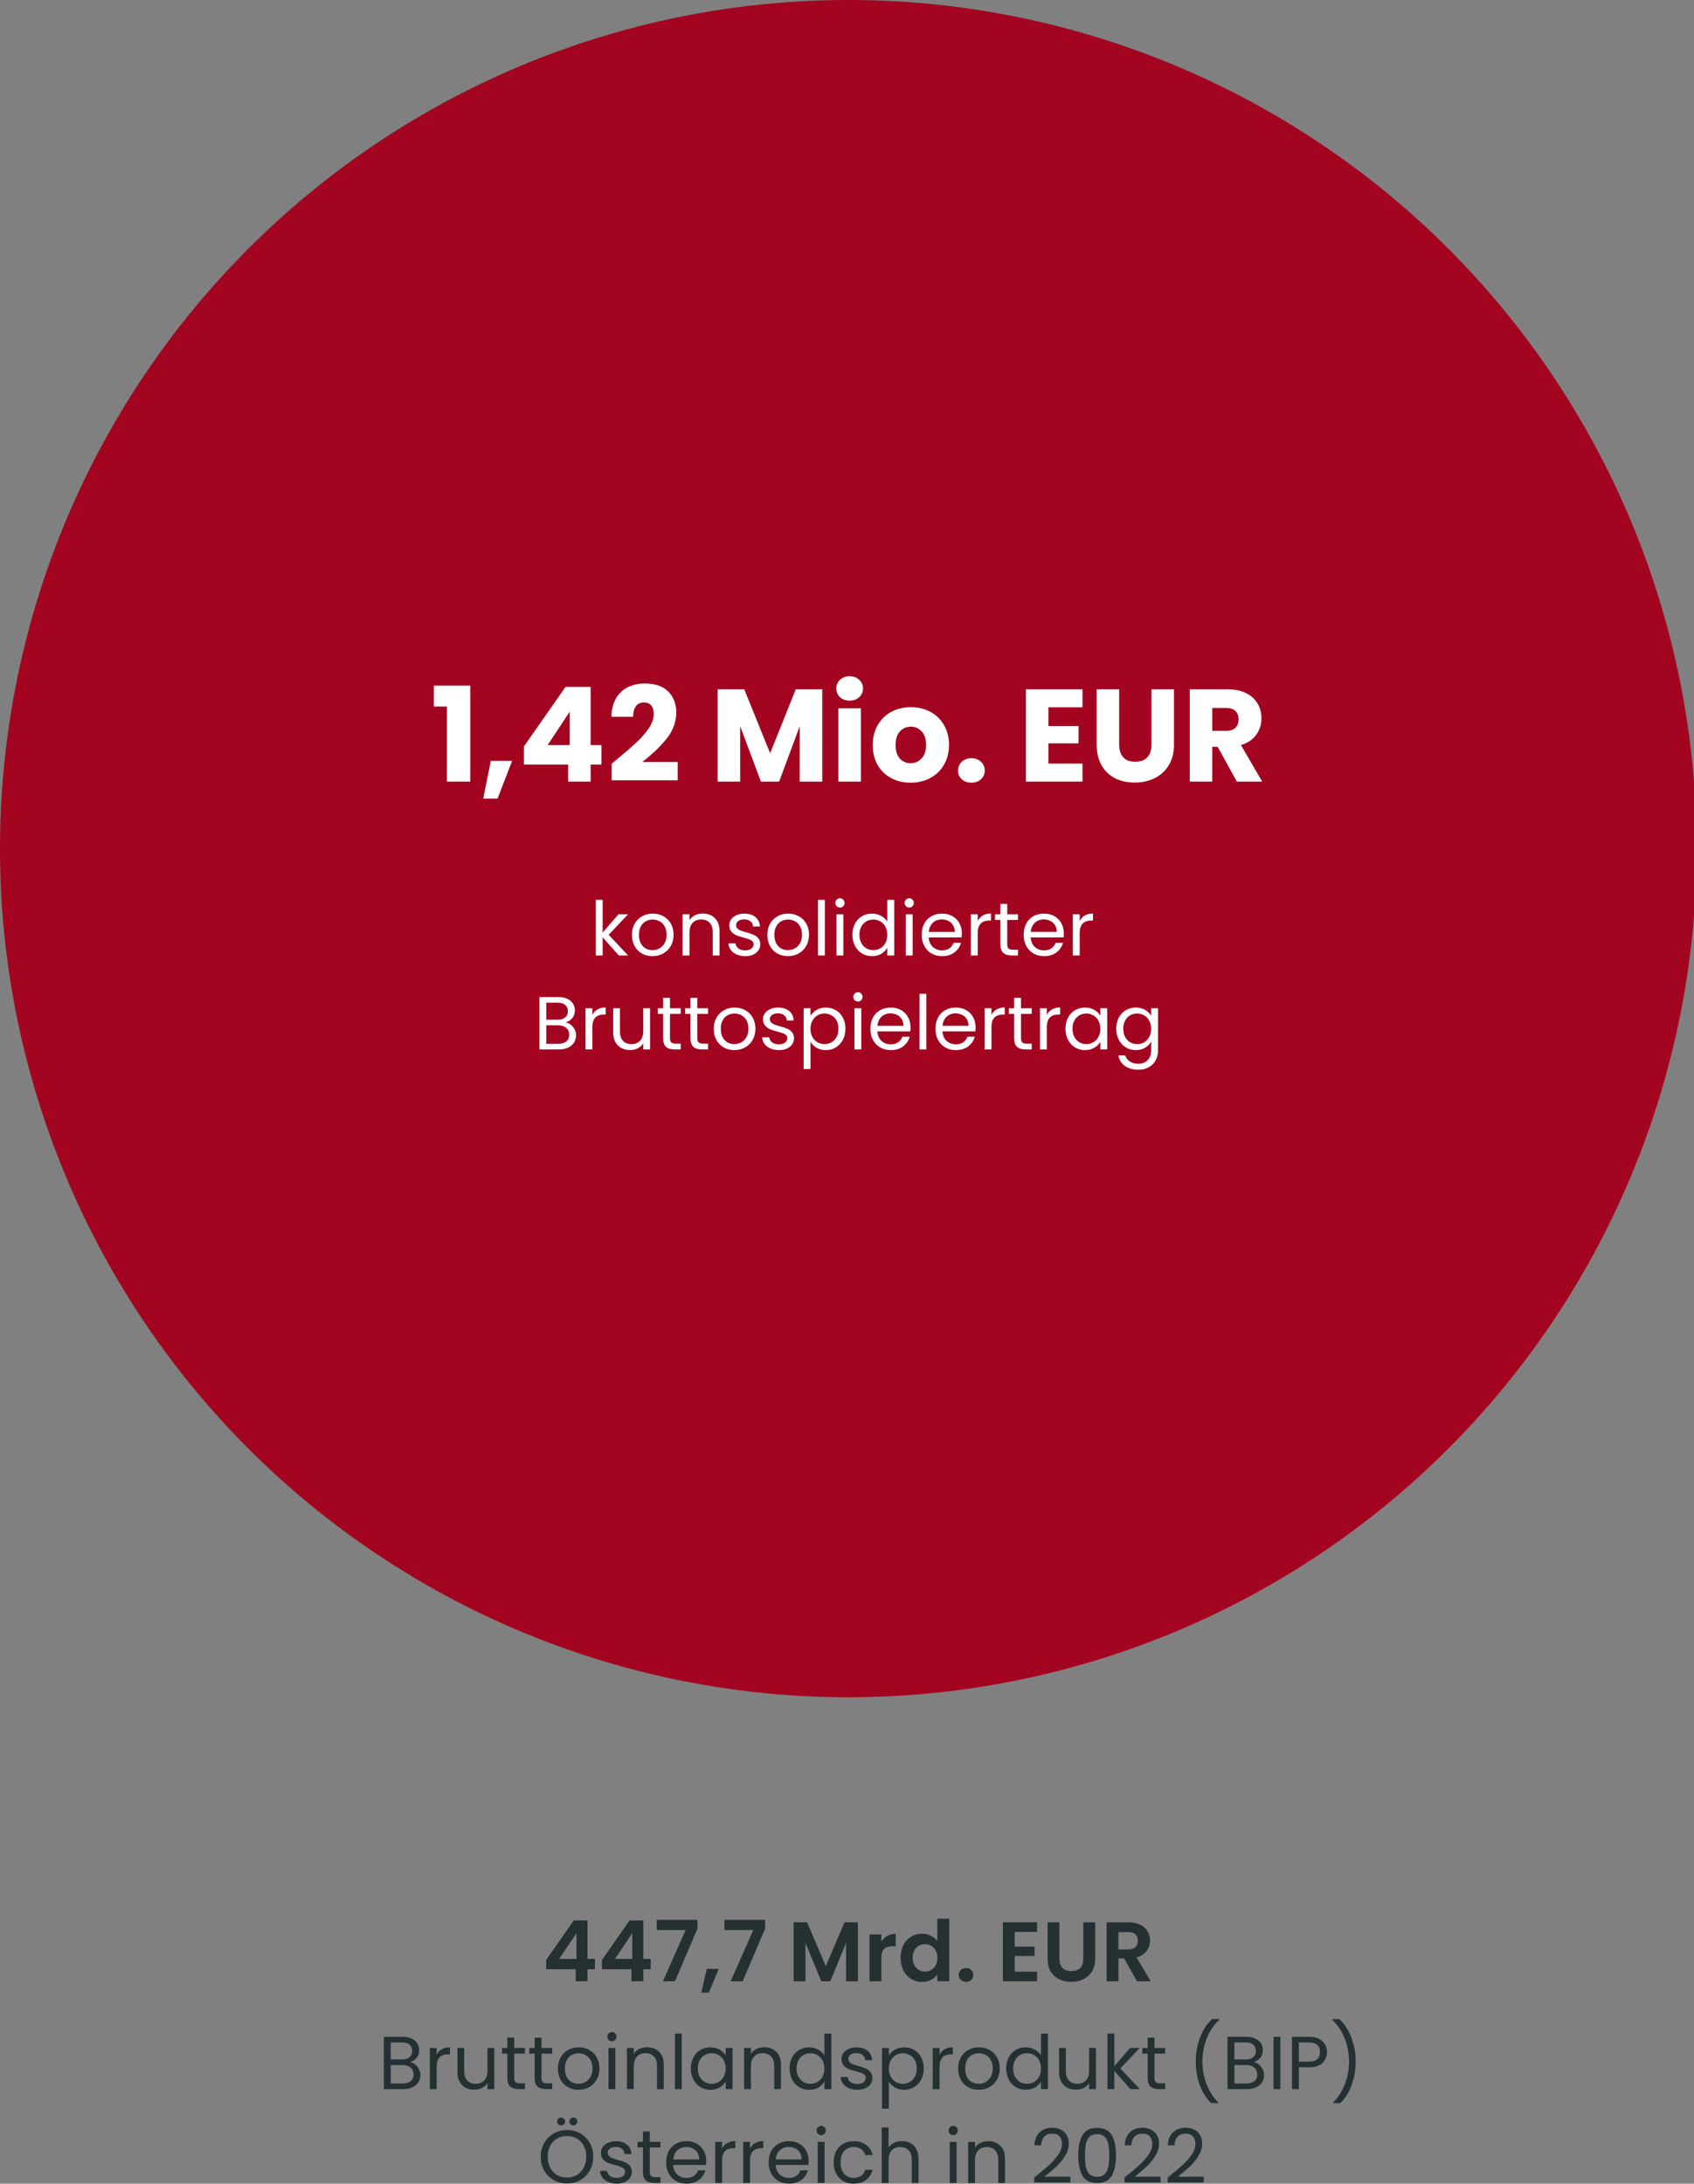 <?xml version="1.0" encoding="UTF-8" standalone="no"?>
<!-- Created with Inkscape (http://www.inkscape.org/) -->

<svg
   width="95.583mm"
   height="123.17mm"
   version="1.1"
   viewBox="0 0 95.583 123.17"
   id="svg13"
   sodipodi:docname="brutto2.svg"
   inkscape:version="1.4 (e7c3feb1, 2024-10-09)"
   xmlns:inkscape="http://www.inkscape.org/namespaces/inkscape"
   xmlns:sodipodi="http://sodipodi.sourceforge.net/DTD/sodipodi-0.dtd"
   xmlns="http://www.w3.org/2000/svg"
   xmlns:svg="http://www.w3.org/2000/svg">
  <rect x="0" y="0" width="95.583" height="123.17" fill="#808080" stroke="none"/>
  <sodipodi:namedview
     id="namedview13"
     pagecolor="#ffffff"
     bordercolor="#000000"
     borderopacity="0.25"
     inkscape:showpageshadow="2"
     inkscape:pageopacity="0.0"
     inkscape:pagecheckerboard="0"
     inkscape:deskcolor="#d1d1d1"
     inkscape:document-units="mm"
     inkscape:zoom="1.8216016"
     inkscape:cx="180.61029"
     inkscape:cy="232.48772"
     inkscape:window-width="2368"
     inkscape:window-height="1114"
     inkscape:window-x="2240"
     inkscape:window-y="804"
     inkscape:window-maximized="0"
     inkscape:current-layer="svg13" />
  <defs
     id="defs2">
    <filter
       id="Pfad_26-2"
       x="557.75"
       y="181.5"
       width="234.5"
       height="193.8"
       filterUnits="userSpaceOnUse">
      <feOffset
         dy="5"
         input="SourceAlpha"
         id="feOffset1" />
      <feGaussianBlur
         result="blur-2"
         stdDeviation="7.5"
         id="feGaussianBlur1" />
      <feFlood
         flood-opacity=".149"
         id="feFlood1" />
      <feComposite
         in2="blur-2"
         operator="in"
         id="feComposite1" />
      <feComposite
         in="SourceGraphic"
         id="feComposite2" />
    </filter>
  </defs>
  <g
     transform="translate(-57.415 -87.048)"
     id="g13">
    <path
       d="m 88.232,198.123 v -0.524 l 1.557,-2.229 h 0.776 v 2.172 h 0.419 v 0.581 h -0.419 v 0.676 h -0.667 v -0.676 z m 1.71,-2.038 -0.976,1.457 h 0.976 z m 1.438,2.038 v -0.524 l 1.557,-2.229 h 0.776 v 2.172 h 0.419 v 0.581 h -0.419 v 0.676 h -0.667 v -0.676 z m 1.71,-2.038 -0.976,1.457 h 0.976 z m 3.677,-0.252 -1.267,2.967 h -0.676 l 1.276,-2.891 H 94.471 v -0.572 h 2.296 z m 1.205,2.267 -0.557,1.338 h -0.429 l 0.31,-1.338 z m 2.615,-2.267 -1.267,2.967 H 98.643 l 1.276,-2.891 h -1.629 v -0.572 h 2.296 z m 5.234,-0.357 v 3.324 h -0.667 v -2.162 l -0.891,2.162 h -0.505 l -0.895,-2.162 v 2.162 h -0.667 v -3.324 h 0.757 l 1.057,2.472 1.057,-2.472 z m 1.324,1.095 q 0.129,-0.21 0.333,-0.329 0.21,-0.119 0.476,-0.119 v 0.7 h -0.176 q -0.314,0 -0.476,0.148 -0.157,0.148 -0.157,0.514 v 1.314 h -0.667 v -2.638 h 0.667 z m 1.086,0.9 q 0,-0.4 0.157,-0.71 0.162,-0.31 0.438,-0.476 0.276,-0.167 0.614,-0.167 0.257,0 0.491,0.114 0.233,0.11 0.371,0.295 v -1.253 h 0.676 v 3.524 h -0.676 v -0.391 q -0.124,0.195 -0.348,0.314 -0.224,0.119 -0.519,0.119 -0.333,0 -0.61,-0.171 -0.276,-0.171 -0.438,-0.481 -0.157,-0.314 -0.157,-0.719 z m 2.076,0.01 q 0,-0.243 -0.095,-0.414 -0.095,-0.176 -0.257,-0.267 -0.162,-0.095 -0.348,-0.095 -0.186,0 -0.343,0.09 -0.157,0.09 -0.257,0.267 -0.095,0.171 -0.095,0.41 0,0.238 0.095,0.419 0.1,0.176 0.257,0.271 0.162,0.095 0.343,0.095 0.186,0 0.348,-0.09 0.162,-0.095 0.257,-0.267 0.095,-0.176 0.095,-0.419 z m 1.619,1.353 q -0.181,0 -0.3,-0.11 -0.114,-0.114 -0.114,-0.281 0,-0.167 0.114,-0.276 0.119,-0.114 0.3,-0.114 0.176,0 0.291,0.114 0.114,0.11 0.114,0.276 0,0.167 -0.114,0.281 -0.114,0.11 -0.291,0.11 z m 2.743,-2.819 v 0.833 h 1.119 v 0.529 h -1.119 v 0.881 h 1.262 v 0.543 h -1.929 v -3.329 h 1.929 v 0.543 z m 2.524,-0.538 v 2.057 q 0,0.338 0.176,0.519 0.176,0.176 0.495,0.176 0.324,0 0.5,-0.176 0.176,-0.181 0.176,-0.519 v -2.057 h 0.672 v 2.053 q 0,0.424 -0.186,0.719 -0.181,0.291 -0.491,0.438 -0.305,0.148 -0.681,0.148 -0.371,0 -0.676,-0.148 -0.3,-0.148 -0.476,-0.438 -0.176,-0.295 -0.176,-0.719 v -2.053 z m 4.377,3.324 -0.733,-1.295 h -0.314 v 1.295 h -0.667 v -3.324 h 1.248 q 0.386,0 0.657,0.138 0.271,0.133 0.405,0.367 0.138,0.229 0.138,0.514 0,0.329 -0.191,0.595 -0.191,0.262 -0.567,0.362 l 0.795,1.348 z m -1.048,-1.795 h 0.557 q 0.271,0 0.405,-0.129 0.133,-0.133 0.133,-0.367 0,-0.229 -0.133,-0.352 -0.133,-0.129 -0.405,-0.129 h -0.557 z"
       id="_447_7_Mrd._EUR"
       style="font-weight:600;font-size:4.763px;font-family:Poppins-SemiBold, Poppins;fill:#243032;stroke-width:0.265"
       aria-label="447,7 Mrd. EUR" />
    <g
       id="text4"
       style="font-size:4.233px;font-family:Poppins-Regular, Poppins;fill:#243032;stroke-width:0.265"
       aria-label="Bruttoinlandsprodukt (BIP)Österreich in 2022">
      <path
         d="m 80.551,203.365 q 0.161,0.025 0.292,0.131 0.135,0.106 0.212,0.262 0.08,0.157 0.08,0.334 0,0.224 -0.114,0.406 -0.114,0.178 -0.334,0.284 -0.216,0.102 -0.512,0.102 h -1.101 v -2.951 h 1.058 q 0.301,0 0.512,0.102 0.212,0.097 0.317,0.267 0.106,0.169 0.106,0.381 0,0.262 -0.144,0.436 -0.14,0.169 -0.373,0.246 z m -1.092,-0.157 h 0.648 q 0.271,0 0.419,-0.127 0.148,-0.127 0.148,-0.351 0,-0.224 -0.148,-0.351 -0.148,-0.127 -0.428,-0.127 h -0.639 z m 0.682,1.359 q 0.288,0 0.449,-0.135 0.161,-0.135 0.161,-0.377 0,-0.246 -0.169,-0.385 -0.169,-0.144 -0.453,-0.144 h -0.669 v 1.041 z m 1.913,-1.626 q 0.102,-0.199 0.288,-0.309 0.19,-0.11 0.461,-0.11 v 0.398 h -0.102 q -0.648,0 -0.648,0.703 v 1.262 h -0.385 v -2.32 h 0.385 z m 3.251,-0.377 v 2.32 h -0.385 v -0.343 q -0.11,0.178 -0.309,0.279 -0.195,0.097 -0.432,0.097 -0.271,0 -0.487,-0.11 -0.216,-0.114 -0.343,-0.339 -0.123,-0.224 -0.123,-0.546 v -1.359 h 0.381 v 1.308 q 0,0.343 0.174,0.529 0.174,0.182 0.474,0.182 0.309,0 0.487,-0.191 0.178,-0.19 0.178,-0.555 v -1.274 z m 1.122,0.318 v 1.367 q 0,0.169 0.072,0.241 0.072,0.068 0.25,0.068 h 0.284 v 0.326 h -0.347 q -0.322,0 -0.483,-0.148 -0.161,-0.148 -0.161,-0.487 v -1.367 h -0.301 v -0.318 h 0.301 v -0.584 h 0.385 v 0.584 h 0.605 v 0.318 z m 1.541,0 v 1.367 q 0,0.169 0.072,0.241 0.072,0.068 0.25,0.068 h 0.284 v 0.326 h -0.347 q -0.322,0 -0.483,-0.148 -0.161,-0.148 -0.161,-0.487 v -1.367 h -0.301 v -0.318 h 0.301 v -0.584 h 0.385 v 0.584 h 0.605 v 0.318 z m 2.083,2.04 q -0.326,0 -0.593,-0.148 -0.262,-0.148 -0.415,-0.419 -0.148,-0.275 -0.148,-0.635 0,-0.356 0.152,-0.627 0.157,-0.275 0.423,-0.419 0.267,-0.148 0.597,-0.148 0.33,0 0.597,0.148 0.267,0.144 0.419,0.415 0.157,0.271 0.157,0.631 0,0.36 -0.161,0.635 -0.157,0.271 -0.428,0.419 -0.271,0.148 -0.601,0.148 z m 0,-0.339 q 0.207,0 0.389,-0.097 0.182,-0.097 0.292,-0.292 0.114,-0.195 0.114,-0.474 0,-0.279 -0.11,-0.474 -0.11,-0.195 -0.288,-0.288 -0.178,-0.097 -0.385,-0.097 -0.212,0 -0.389,0.097 -0.174,0.093 -0.279,0.288 -0.106,0.195 -0.106,0.474 0,0.284 0.102,0.478 0.106,0.195 0.279,0.292 0.174,0.093 0.381,0.093 z m 1.897,-2.396 q -0.11,0 -0.186,-0.076 -0.076,-0.076 -0.076,-0.186 0,-0.11 0.076,-0.186 0.076,-0.076 0.186,-0.076 0.106,0 0.178,0.076 0.076,0.076 0.076,0.186 0,0.11 -0.076,0.186 -0.072,0.076 -0.178,0.076 z m 0.186,0.377 v 2.32 h -0.385 v -2.32 z m 1.786,-0.042 q 0.423,0 0.686,0.258 0.262,0.254 0.262,0.737 v 1.367 h -0.381 v -1.312 q 0,-0.347 -0.174,-0.529 -0.174,-0.186 -0.474,-0.186 -0.305,0 -0.487,0.19 -0.178,0.191 -0.178,0.555 v 1.283 h -0.385 v -2.32 h 0.385 v 0.33 q 0.114,-0.178 0.309,-0.275 0.199,-0.097 0.436,-0.097 z m 1.964,-0.77 v 3.133 h -0.385 v -3.133 z m 0.512,1.964 q 0,-0.356 0.144,-0.622 0.144,-0.271 0.394,-0.419 0.254,-0.148 0.563,-0.148 0.305,0 0.529,0.131 0.224,0.131 0.334,0.33 v -0.423 h 0.389 v 2.32 H 98.361 v -0.432 q -0.114,0.203 -0.343,0.339 -0.224,0.131 -0.525,0.131 -0.309,0 -0.559,-0.152 -0.25,-0.152 -0.394,-0.428 -0.144,-0.275 -0.144,-0.627 z m 1.964,0.004 q 0,-0.262 -0.106,-0.457 -0.106,-0.195 -0.288,-0.296 -0.178,-0.106 -0.394,-0.106 -0.216,0 -0.394,0.102 -0.178,0.102 -0.284,0.296 -0.106,0.195 -0.106,0.457 0,0.267 0.106,0.466 0.106,0.195 0.284,0.301 0.178,0.102 0.394,0.102 0.216,0 0.394,-0.102 0.182,-0.106 0.288,-0.301 0.106,-0.199 0.106,-0.461 z m 2.172,-1.198 q 0.423,0 0.686,0.258 0.262,0.254 0.262,0.737 v 1.367 h -0.381 v -1.312 q 0,-0.347 -0.174,-0.529 -0.174,-0.186 -0.474,-0.186 -0.305,0 -0.487,0.19 -0.178,0.191 -0.178,0.555 v 1.283 h -0.385 v -2.32 h 0.385 v 0.33 q 0.114,-0.178 0.309,-0.275 0.199,-0.097 0.436,-0.097 z m 1.435,1.194 q 0,-0.356 0.144,-0.622 0.144,-0.271 0.394,-0.419 0.254,-0.148 0.567,-0.148 0.271,0 0.504,0.127 0.233,0.123 0.356,0.326 v -1.228 h 0.389 v 3.133 h -0.389 v -0.436 q -0.114,0.207 -0.339,0.343 -0.224,0.131 -0.525,0.131 -0.309,0 -0.563,-0.152 -0.25,-0.152 -0.394,-0.428 -0.144,-0.275 -0.144,-0.627 z m 1.964,0.004 q 0,-0.262 -0.106,-0.457 -0.106,-0.195 -0.288,-0.296 -0.178,-0.106 -0.394,-0.106 -0.216,0 -0.394,0.102 -0.178,0.102 -0.284,0.296 -0.106,0.195 -0.106,0.457 0,0.267 0.106,0.466 0.106,0.195 0.284,0.301 0.178,0.102 0.394,0.102 0.216,0 0.394,-0.102 0.182,-0.106 0.288,-0.301 0.106,-0.199 0.106,-0.461 z m 1.863,1.202 q -0.267,0 -0.478,-0.089 -0.212,-0.093 -0.334,-0.254 -0.123,-0.165 -0.135,-0.377 h 0.398 q 0.017,0.174 0.161,0.284 0.148,0.11 0.385,0.11 0.22,0 0.347,-0.097 0.127,-0.097 0.127,-0.246 0,-0.152 -0.135,-0.224 -0.135,-0.076 -0.419,-0.148 -0.258,-0.068 -0.423,-0.135 -0.161,-0.072 -0.279,-0.207 -0.114,-0.14 -0.114,-0.364 0,-0.178 0.106,-0.326 0.106,-0.148 0.301,-0.233 0.195,-0.089 0.445,-0.089 0.385,0 0.622,0.195 0.237,0.195 0.254,0.533 h -0.385 q -0.013,-0.182 -0.148,-0.292 -0.131,-0.11 -0.356,-0.11 -0.207,0 -0.33,0.089 -0.123,0.089 -0.123,0.233 0,0.114 0.072,0.191 0.076,0.072 0.186,0.119 0.114,0.042 0.313,0.097 0.25,0.068 0.406,0.135 0.157,0.064 0.267,0.195 0.114,0.131 0.119,0.343 0,0.19 -0.106,0.343 -0.106,0.152 -0.301,0.241 -0.191,0.085 -0.44,0.085 z m 1.774,-1.93 q 0.114,-0.199 0.339,-0.33 0.229,-0.135 0.529,-0.135 0.309,0 0.559,0.148 0.254,0.148 0.398,0.419 0.144,0.267 0.144,0.622 0,0.351 -0.144,0.627 -0.144,0.275 -0.398,0.428 -0.25,0.152 -0.559,0.152 -0.296,0 -0.525,-0.131 -0.224,-0.135 -0.343,-0.334 v 1.528 h -0.385 v -3.421 h 0.385 z m 1.575,0.724 q 0,-0.262 -0.106,-0.457 -0.106,-0.195 -0.288,-0.296 -0.178,-0.102 -0.394,-0.102 -0.212,0 -0.394,0.106 -0.178,0.102 -0.288,0.301 -0.106,0.195 -0.106,0.453 0,0.262 0.106,0.461 0.11,0.195 0.288,0.301 0.182,0.102 0.394,0.102 0.216,0 0.394,-0.102 0.182,-0.106 0.288,-0.301 0.106,-0.199 0.106,-0.466 z m 1.287,-0.775 q 0.102,-0.199 0.288,-0.309 0.191,-0.11 0.461,-0.11 v 0.398 h -0.102 q -0.648,0 -0.648,0.703 v 1.262 h -0.385 v -2.32 h 0.385 z m 2.206,1.981 q -0.326,0 -0.593,-0.148 -0.262,-0.148 -0.415,-0.419 -0.148,-0.275 -0.148,-0.635 0,-0.356 0.152,-0.627 0.157,-0.275 0.423,-0.419 0.267,-0.148 0.597,-0.148 0.33,0 0.597,0.148 0.267,0.144 0.419,0.415 0.157,0.271 0.157,0.631 0,0.36 -0.161,0.635 -0.157,0.271 -0.428,0.419 -0.271,0.148 -0.601,0.148 z m 0,-0.339 q 0.207,0 0.389,-0.097 0.182,-0.097 0.292,-0.292 0.114,-0.195 0.114,-0.474 0,-0.279 -0.11,-0.474 -0.11,-0.195 -0.288,-0.288 -0.178,-0.097 -0.385,-0.097 -0.212,0 -0.389,0.097 -0.174,0.093 -0.279,0.288 -0.106,0.195 -0.106,0.474 0,0.284 0.102,0.478 0.106,0.195 0.279,0.292 0.174,0.093 0.381,0.093 z m 1.554,-0.868 q 0,-0.356 0.144,-0.622 0.144,-0.271 0.394,-0.419 0.254,-0.148 0.567,-0.148 0.271,0 0.504,0.127 0.233,0.123 0.356,0.326 v -1.228 h 0.389 v 3.133 h -0.389 v -0.436 q -0.114,0.207 -0.339,0.343 -0.224,0.131 -0.525,0.131 -0.309,0 -0.563,-0.152 -0.25,-0.152 -0.394,-0.428 -0.144,-0.275 -0.144,-0.627 z m 1.964,0.004 q 0,-0.262 -0.106,-0.457 -0.106,-0.195 -0.288,-0.296 -0.178,-0.106 -0.394,-0.106 -0.216,0 -0.394,0.102 -0.178,0.102 -0.284,0.296 -0.106,0.195 -0.106,0.457 0,0.267 0.106,0.466 0.106,0.195 0.284,0.301 0.178,0.102 0.394,0.102 0.216,0 0.394,-0.102 0.182,-0.106 0.288,-0.301 0.106,-0.199 0.106,-0.461 z m 3.099,-1.156 v 2.32 h -0.385 v -0.343 q -0.11,0.178 -0.309,0.279 -0.195,0.097 -0.432,0.097 -0.271,0 -0.487,-0.11 -0.216,-0.114 -0.343,-0.339 -0.123,-0.224 -0.123,-0.546 v -1.359 h 0.381 v 1.308 q 0,0.343 0.174,0.529 0.174,0.182 0.474,0.182 0.309,0 0.487,-0.191 0.178,-0.19 0.178,-0.555 v -1.274 z m 1.947,2.32 -0.91,-1.024 v 1.024 h -0.385 v -3.133 h 0.385 v 1.841 l 0.893,-1.029 h 0.538 l -1.092,1.156 1.096,1.164 z m 1.355,-2.002 v 1.367 q 0,0.169 0.072,0.241 0.072,0.068 0.25,0.068 h 0.284 v 0.326 h -0.347 q -0.322,0 -0.483,-0.148 -0.161,-0.148 -0.161,-0.487 v -1.367 h -0.301 v -0.318 h 0.301 v -0.584 h 0.385 v 0.584 h 0.605 v 0.318 z m 3.192,2.79 q -0.406,-0.398 -0.635,-1.012 -0.224,-0.614 -0.224,-1.325 0,-0.728 0.237,-1.359 0.241,-0.635 0.686,-1.046 h 0.402 v 0.038 q -0.474,0.445 -0.715,1.071 -0.237,0.622 -0.237,1.295 0,0.656 0.224,1.253 0.229,0.597 0.665,1.046 v 0.038 z m 2.409,-2.307 q 0.161,0.025 0.292,0.131 0.135,0.106 0.212,0.262 0.08,0.157 0.08,0.334 0,0.224 -0.114,0.406 -0.114,0.178 -0.334,0.284 -0.216,0.102 -0.512,0.102 h -1.101 v -2.951 h 1.058 q 0.301,0 0.512,0.102 0.212,0.097 0.317,0.267 0.106,0.169 0.106,0.381 0,0.262 -0.144,0.436 -0.14,0.169 -0.373,0.246 z m -1.092,-0.157 h 0.648 q 0.271,0 0.419,-0.127 0.148,-0.127 0.148,-0.351 0,-0.224 -0.148,-0.351 -0.148,-0.127 -0.428,-0.127 h -0.639 z m 0.682,1.359 q 0.288,0 0.449,-0.135 0.161,-0.135 0.161,-0.377 0,-0.246 -0.169,-0.385 -0.169,-0.144 -0.453,-0.144 h -0.669 v 1.041 z m 1.913,-2.633 v 2.951 h -0.385 v -2.951 z m 2.629,0.864 q 0,0.368 -0.254,0.614 -0.25,0.241 -0.766,0.241 h -0.567 v 1.232 h -0.385 v -2.951 h 0.952 q 0.5,0 0.758,0.241 0.262,0.241 0.262,0.622 z m -1.02,0.538 q 0.322,0 0.474,-0.14 0.152,-0.14 0.152,-0.398 0,-0.546 -0.627,-0.546 h -0.567 v 1.084 z m 1.376,2.337 v -0.038 q 0.436,-0.449 0.66,-1.046 0.229,-0.597 0.229,-1.253 0,-0.673 -0.241,-1.295 -0.237,-0.627 -0.711,-1.071 v -0.038 h 0.402 q 0.445,0.411 0.682,1.046 0.241,0.631 0.241,1.359 0,0.711 -0.229,1.325 -0.224,0.614 -0.631,1.012 z"
         id="path13" />
      <path
         d="m 89.407,210.206 q -0.411,0 -0.749,-0.191 -0.339,-0.195 -0.538,-0.538 -0.195,-0.347 -0.195,-0.779 0,-0.432 0.195,-0.775 0.199,-0.347 0.538,-0.538 0.339,-0.195 0.749,-0.195 0.415,0 0.754,0.195 0.339,0.191 0.533,0.533 0.195,0.343 0.195,0.779 0,0.436 -0.195,0.779 -0.195,0.343 -0.533,0.538 -0.339,0.191 -0.754,0.191 z m 0,-0.334 q 0.309,0 0.555,-0.144 0.25,-0.144 0.389,-0.411 0.144,-0.267 0.144,-0.618 0,-0.356 -0.144,-0.618 -0.14,-0.267 -0.385,-0.411 -0.246,-0.144 -0.559,-0.144 -0.313,0 -0.559,0.144 -0.246,0.144 -0.389,0.411 -0.14,0.262 -0.14,0.618 0,0.351 0.14,0.618 0.144,0.267 0.389,0.411 0.25,0.144 0.559,0.144 z m -0.33,-2.942 q -0.093,0 -0.161,-0.064 -0.064,-0.064 -0.064,-0.157 0,-0.093 0.064,-0.157 0.068,-0.068 0.161,-0.068 0.089,0 0.152,0.068 0.068,0.064 0.068,0.157 0,0.093 -0.068,0.157 -0.064,0.064 -0.152,0.064 z m 0.686,0 q -0.093,0 -0.157,-0.064 -0.064,-0.064 -0.064,-0.157 0,-0.093 0.064,-0.157 0.064,-0.068 0.157,-0.068 0.093,0 0.157,0.068 0.068,0.064 0.068,0.157 0,0.093 -0.068,0.157 -0.064,0.064 -0.157,0.064 z m 2.455,3.285 q -0.267,0 -0.478,-0.089 -0.212,-0.093 -0.334,-0.254 -0.123,-0.165 -0.135,-0.377 h 0.398 q 0.017,0.174 0.161,0.284 0.148,0.11 0.385,0.11 0.22,0 0.347,-0.097 0.127,-0.097 0.127,-0.246 0,-0.152 -0.135,-0.224 -0.135,-0.076 -0.419,-0.148 -0.258,-0.068 -0.423,-0.135 -0.161,-0.072 -0.279,-0.207 -0.114,-0.14 -0.114,-0.364 0,-0.178 0.106,-0.326 0.106,-0.148 0.301,-0.233 0.195,-0.089 0.444,-0.089 0.385,0 0.622,0.195 0.237,0.195 0.254,0.533 h -0.385 q -0.013,-0.182 -0.148,-0.292 -0.131,-0.11 -0.356,-0.11 -0.207,0 -0.33,0.089 -0.123,0.089 -0.123,0.233 0,0.114 0.072,0.19 0.076,0.072 0.186,0.119 0.114,0.042 0.313,0.097 0.25,0.068 0.406,0.135 0.157,0.064 0.267,0.195 0.114,0.131 0.119,0.343 0,0.191 -0.106,0.343 -0.106,0.152 -0.301,0.241 -0.19,0.085 -0.44,0.085 z m 1.858,-2.04 v 1.367 q 0,0.169 0.072,0.241 0.072,0.068 0.25,0.068 h 0.284 v 0.326 h -0.347 q -0.322,0 -0.483,-0.148 -0.161,-0.148 -0.161,-0.487 v -1.367 h -0.301 v -0.318 h 0.301 v -0.584 h 0.385 v 0.584 h 0.605 v 0.318 z m 3.188,0.754 q 0,0.11 -0.013,0.233 h -1.854 q 0.021,0.343 0.233,0.538 0.216,0.19 0.521,0.19 0.25,0 0.415,-0.114 0.169,-0.119 0.237,-0.313 h 0.415 q -0.093,0.334 -0.373,0.546 -0.279,0.207 -0.694,0.207 -0.33,0 -0.593,-0.148 -0.258,-0.148 -0.406,-0.419 -0.148,-0.275 -0.148,-0.635 0,-0.36 0.144,-0.631 0.144,-0.271 0.402,-0.415 0.262,-0.148 0.601,-0.148 0.33,0 0.584,0.144 0.254,0.144 0.389,0.398 0.14,0.25 0.14,0.567 z m -0.398,-0.08 q 0,-0.22 -0.097,-0.377 -0.097,-0.161 -0.267,-0.241 -0.165,-0.085 -0.368,-0.085 -0.292,0 -0.5,0.186 -0.203,0.186 -0.233,0.516 z m 1.291,-0.614 q 0.102,-0.199 0.288,-0.309 0.19,-0.11 0.461,-0.11 v 0.398 H 98.805 q -0.648,0 -0.648,0.703 v 1.262 h -0.385 v -2.32 h 0.385 z m 1.579,0 q 0.102,-0.199 0.288,-0.309 0.191,-0.11 0.461,-0.11 v 0.398 h -0.102 q -0.648,0 -0.648,0.703 v 1.262 h -0.385 v -2.32 h 0.385 z m 3.31,0.694 q 0,0.11 -0.013,0.233 h -1.854 q 0.021,0.343 0.233,0.538 0.216,0.19 0.521,0.19 0.25,0 0.415,-0.114 0.169,-0.119 0.237,-0.313 h 0.415 q -0.093,0.334 -0.373,0.546 -0.279,0.207 -0.694,0.207 -0.33,0 -0.593,-0.148 -0.258,-0.148 -0.406,-0.419 -0.148,-0.275 -0.148,-0.635 0,-0.36 0.144,-0.631 0.144,-0.271 0.402,-0.415 0.262,-0.148 0.601,-0.148 0.33,0 0.584,0.144 0.254,0.144 0.389,0.398 0.14,0.25 0.14,0.567 z m -0.398,-0.08 q 0,-0.22 -0.097,-0.377 -0.097,-0.161 -0.267,-0.241 -0.165,-0.085 -0.368,-0.085 -0.292,0 -0.5,0.186 -0.203,0.186 -0.233,0.516 z m 1.105,-1.367 q -0.11,0 -0.186,-0.076 -0.076,-0.076 -0.076,-0.186 0,-0.11 0.076,-0.186 0.076,-0.076 0.186,-0.076 0.106,0 0.178,0.076 0.076,0.076 0.076,0.186 0,0.11 -0.076,0.186 -0.072,0.076 -0.178,0.076 z m 0.186,0.377 v 2.32 h -0.385 v -2.32 z m 0.512,1.156 q 0,-0.36 0.144,-0.627 0.144,-0.271 0.398,-0.419 0.258,-0.148 0.588,-0.148 0.428,0 0.703,0.207 0.279,0.207 0.368,0.576 h -0.415 q -0.059,-0.212 -0.233,-0.334 -0.169,-0.123 -0.423,-0.123 -0.33,0 -0.533,0.229 -0.203,0.224 -0.203,0.639 0,0.419 0.203,0.648 0.203,0.229 0.533,0.229 0.254,0 0.423,-0.119 0.169,-0.119 0.233,-0.339 h 0.415 q -0.093,0.356 -0.373,0.571 -0.279,0.212 -0.699,0.212 -0.33,0 -0.588,-0.148 -0.254,-0.148 -0.398,-0.419 -0.144,-0.271 -0.144,-0.635 z m 3.865,-1.198 q 0.262,0 0.474,0.114 0.212,0.11 0.33,0.334 0.123,0.224 0.123,0.546 v 1.367 h -0.381 v -1.312 q 0,-0.347 -0.174,-0.529 -0.174,-0.186 -0.474,-0.186 -0.305,0 -0.487,0.191 -0.178,0.191 -0.178,0.555 v 1.283 h -0.385 v -3.133 h 0.385 v 1.143 q 0.114,-0.178 0.313,-0.275 0.203,-0.097 0.453,-0.097 z m 2.887,-0.334 q -0.11,0 -0.186,-0.076 -0.076,-0.076 -0.076,-0.186 0,-0.11 0.076,-0.186 0.076,-0.076 0.186,-0.076 0.106,0 0.178,0.076 0.076,0.076 0.076,0.186 0,0.11 -0.076,0.186 -0.072,0.076 -0.178,0.076 z m 0.186,0.377 v 2.32 h -0.385 v -2.32 z m 1.786,-0.042 q 0.423,0 0.686,0.258 0.262,0.254 0.262,0.737 v 1.367 h -0.381 v -1.312 q 0,-0.347 -0.174,-0.529 -0.174,-0.186 -0.474,-0.186 -0.305,0 -0.487,0.191 -0.178,0.191 -0.178,0.555 v 1.283 h -0.385 v -2.32 h 0.385 v 0.33 q 0.114,-0.178 0.309,-0.275 0.199,-0.097 0.436,-0.097 z m 2.599,2.053 q 0.538,-0.432 0.842,-0.707 0.305,-0.279 0.512,-0.58 0.212,-0.305 0.212,-0.597 0,-0.275 -0.135,-0.432 -0.131,-0.161 -0.428,-0.161 -0.288,0 -0.449,0.182 -0.157,0.178 -0.169,0.478 h -0.373 q 0.017,-0.474 0.288,-0.732 0.271,-0.258 0.699,-0.258 0.436,0 0.69,0.241 0.258,0.241 0.258,0.665 0,0.351 -0.212,0.686 -0.207,0.33 -0.474,0.584 -0.267,0.25 -0.682,0.584 h 1.456 v 0.322 h -2.036 z m 2.481,-1.253 q 0,-0.728 0.237,-1.135 0.237,-0.411 0.83,-0.411 0.588,0 0.825,0.411 0.237,0.406 0.237,1.135 0,0.741 -0.237,1.151 -0.237,0.411 -0.825,0.411 -0.593,0 -0.83,-0.411 -0.237,-0.411 -0.237,-1.151 z m 1.748,0 q 0,-0.368 -0.051,-0.622 -0.047,-0.258 -0.199,-0.415 -0.148,-0.157 -0.432,-0.157 -0.288,0 -0.44,0.157 -0.148,0.157 -0.199,0.415 -0.047,0.254 -0.047,0.622 0,0.381 0.047,0.639 0.051,0.258 0.199,0.415 0.152,0.157 0.44,0.157 0.284,0 0.432,-0.157 0.152,-0.157 0.199,-0.415 0.051,-0.258 0.051,-0.639 z m 0.864,1.253 q 0.538,-0.432 0.842,-0.707 0.305,-0.279 0.512,-0.58 0.212,-0.305 0.212,-0.597 0,-0.275 -0.135,-0.432 -0.131,-0.161 -0.428,-0.161 -0.288,0 -0.449,0.182 -0.157,0.178 -0.169,0.478 h -0.373 q 0.017,-0.474 0.288,-0.732 0.271,-0.258 0.698,-0.258 0.436,0 0.69,0.241 0.258,0.241 0.258,0.665 0,0.351 -0.212,0.686 -0.207,0.33 -0.474,0.584 -0.267,0.25 -0.682,0.584 h 1.456 v 0.322 h -2.036 z m 2.434,0 q 0.538,-0.432 0.842,-0.707 0.305,-0.279 0.512,-0.58 0.212,-0.305 0.212,-0.597 0,-0.275 -0.135,-0.432 -0.131,-0.161 -0.428,-0.161 -0.288,0 -0.449,0.182 -0.157,0.178 -0.169,0.478 h -0.373 q 0.017,-0.474 0.288,-0.732 0.271,-0.258 0.698,-0.258 0.436,0 0.69,0.241 0.258,0.241 0.258,0.665 0,0.351 -0.212,0.686 -0.207,0.33 -0.474,0.584 -0.267,0.25 -0.682,0.584 h 1.456 v 0.322 h -2.036 z"
         id="path14" />
    </g>
    <g
       transform="matrix(.265 0 0 .265 57.415 87.048)"
       data-name="Komponente 84 – 1"
       id="g12">
      <path
         d="M 180.63,0 A 180.63,180.63 0 1 1 0,180.63 180.63,180.63 0 0 1 180.63,0 Z"
         fill="#a30520"
         data-name="BG"
         id="path4" />
      <path
         d="m -88.244,-15.988 v -4.452 h 7.756 V 0 h -4.984 v -15.988 z m 16.66,11.564 -3.108,8.036 h -3.052 l 1.624,-8.036 z m 2.52,0.784 v -3.864 l 8.848,-12.656 h 5.348 v 12.376 h 2.296 v 4.144 h -2.296 V 0 h -4.788 v -3.64 z m 9.744,-11.256 -4.704,7.112 h 4.704 z m 8.932,11.06 q 0.952,-0.756 0.868,-0.7 2.744,-2.268 4.312,-3.724 1.596,-1.456 2.688,-3.052 1.092,-1.596 1.092,-3.108 0,-1.148 -0.532,-1.792 -0.532,-0.644 -1.596,-0.644 -1.064,0 -1.68,0.812 -0.588,0.784 -0.588,2.24 h -4.62 q 0.056,-2.38 1.008,-3.976 0.98,-1.596 2.548,-2.352 1.596,-0.756 3.528,-0.756 3.332,0 5.012,1.708 1.708,1.708 1.708,4.452 0,2.996 -2.044,5.572 -2.044,2.548 -5.208,4.984 h 7.56 v 3.892 h -14.056 z m 44.828,-15.82 V 0 H -10.348 V -11.788 L -14.744,0 h -3.864 l -4.424,-11.816 V 0 h -4.788 v -19.656 h 5.656 l 5.516,13.608 5.46,-13.608 z m 5.852,2.408 q -1.26,0 -2.072,-0.728 -0.784,-0.756 -0.784,-1.848 0,-1.12 0.784,-1.848 0.812,-0.756 2.072,-0.756 1.232,0 2.016,0.756 0.812,0.728 0.812,1.848 0,1.092 -0.812,1.848 -0.784,0.728 -2.016,0.728 z m 2.38,1.624 V 0 h -4.788 V -15.624 Z M 13.256,0.224 q -2.296,0 -4.144,-0.98 -1.82,-0.98 -2.884,-2.8 -1.036,-1.82 -1.036,-4.256 0,-2.408 1.064,-4.228 1.064,-1.848 2.912,-2.828 1.848,-0.98 4.144,-0.98 2.296,0 4.144,0.98 1.848,0.98 2.912,2.828 1.064,1.82 1.064,4.228 0,2.408 -1.092,4.256 -1.064,1.82 -2.94,2.8 -1.848,0.98 -4.144,0.98 z m 0,-4.144 q 1.372,0 2.324,-1.008 0.98,-1.008 0.98,-2.884 0,-1.876 -0.952,-2.884 -0.924,-1.008 -2.296,-1.008 -1.4,0 -2.324,1.008 -0.924,0.98 -0.924,2.884 0,1.876 0.896,2.884 0.924,1.008 2.296,1.008 z m 12.964,4.144 q -1.26,0 -2.072,-0.728 -0.784,-0.756 -0.784,-1.848 0,-1.12 0.784,-1.876 0.812,-0.756 2.072,-0.756 1.232,0 2.016,0.756 0.812,0.756 0.812,1.876 0,1.092 -0.812,1.848 -0.784,0.728 -2.016,0.728 z M 42.6,-15.82 v 3.976 h 6.412 v 3.696 h -6.412 v 4.312 h 7.252 V 0 h -12.04 v -19.656 h 12.04 v 3.836 z m 15.064,-3.836 v 11.76 q 0,1.764 0.868,2.716 0.868,0.952 2.548,0.952 1.68,0 2.576,-0.952 0.896,-0.952 0.896,-2.716 v -11.76 h 4.788 v 11.732 q 0,2.632 -1.12,4.452 -1.12,1.82 -3.024,2.744 -1.876,0.924 -4.2,0.924 -2.324,0 -4.172,-0.896 -1.82,-0.924 -2.884,-2.744 -1.064,-1.848 -1.064,-4.48 V -19.656 Z M 82.724,0 l -4.088,-7.42 h -1.148 V 0 h -4.788 v -19.656 h 8.036 q 2.324,0 3.948,0.812 1.652,0.812 2.464,2.24 0.812,1.4 0.812,3.136 0,1.96 -1.12,3.5 -1.092,1.54 -3.248,2.184 l 4.536,7.784 z m -5.236,-10.808 h 2.968 q 1.316,0 1.96,-0.644 0.672,-0.644 0.672,-1.82 0,-1.12 -0.672,-1.764 -0.644,-0.644 -1.96,-0.644 h -2.968 z"
         id="_1_42_Mio._EUR"
         style="font-weight:700;font-size:28px;font-family:Poppins-Bold, Poppins;fill:#ffffff"
         transform="translate(180.63 166.37)"
         aria-label="1,42 Mio. EUR" />
      <g
         id="text7"
         style="font-size:16px;font-family:Poppins-Regular, Poppins;fill:#ffffff"
         transform="translate(180.63 203.37)"
         aria-label="konsolidierterBruttospielertrag">
        <path
           d="m -48.872,0 -3.44,-3.872 V 0 h -1.456 v -11.84 h 1.456 v 6.96 l 3.376,-3.888 h 2.032 l -4.128,4.368 4.144,4.4 z m 7.168,0.144 q -1.232,0 -2.24,-0.56 -0.992,-0.56 -1.568,-1.584 -0.56,-1.04 -0.56,-2.4 0,-1.344 0.576,-2.368 0.592,-1.04 1.6,-1.584 1.008,-0.56 2.256,-0.56 1.248,0 2.256,0.56 1.008,0.544 1.584,1.568 0.592,1.024 0.592,2.384 0,1.36 -0.608,2.4 -0.592,1.024 -1.616,1.584 -1.024,0.56 -2.272,0.56 z m 0,-1.28 q 0.784,0 1.472,-0.368 0.688,-0.368 1.104,-1.104 0.432,-0.736 0.432,-1.792 0,-1.056 -0.416,-1.792 -0.416,-0.736 -1.088,-1.088 -0.672,-0.368 -1.456,-0.368 -0.8,0 -1.472,0.368 -0.656,0.352 -1.056,1.088 -0.4,0.736 -0.4,1.792 0,1.072 0.384,1.808 0.4,0.736 1.056,1.104 0.656,0.352 1.44,0.352 z m 10.688,-7.792 q 1.6,0 2.592,0.976 0.992,0.96 0.992,2.784 V 0 h -1.44 v -4.96 q 0,-1.312 -0.656,-2 -0.656,-0.704 -1.792,-0.704 -1.152,0 -1.84,0.72 -0.672,0.72 -0.672,2.096 V 0 h -1.456 v -8.768 h 1.456 v 1.248 q 0.432,-0.672 1.168,-1.04 0.752,-0.368 1.648,-0.368 z m 9.072,9.072 q -1.008,0 -1.808,-0.336 -0.8,-0.352 -1.264,-0.96 -0.464,-0.624 -0.512,-1.424 h 1.504 q 0.064,0.656 0.608,1.072 0.56,0.416 1.456,0.416 0.832,0 1.312,-0.368 0.48,-0.368 0.48,-0.928 0,-0.576 -0.512,-0.848 -0.512,-0.288 -1.584,-0.56 -0.976,-0.256 -1.6,-0.512 -0.608,-0.272 -1.056,-0.784 -0.432,-0.528 -0.432,-1.376 0,-0.672 0.4,-1.232 0.4,-0.56 1.136,-0.88 0.736,-0.336 1.68,-0.336 1.456,0 2.352,0.736 0.896,0.736 0.96,2.016 h -1.456 q -0.048,-0.688 -0.56,-1.104 -0.496,-0.416 -1.344,-0.416 -0.784,0 -1.248,0.336 -0.464,0.336 -0.464,0.88 0,0.432 0.272,0.72 0.288,0.272 0.704,0.448 0.432,0.16 1.184,0.368 0.944,0.256 1.536,0.512 0.592,0.24 1.008,0.736 0.432,0.496 0.448,1.296 0,0.72 -0.4,1.296 -0.4,0.576 -1.136,0.912 -0.72,0.32 -1.664,0.32 z m 9.072,0 q -1.232,0 -2.24,-0.56 -0.992,-0.56 -1.568,-1.584 -0.56,-1.04 -0.56,-2.4 0,-1.344 0.576,-2.368 0.592,-1.04 1.6,-1.584 1.008,-0.56 2.256,-0.56 1.248,0 2.256,0.56 1.008,0.544 1.584,1.568 0.592,1.024 0.592,2.384 0,1.36 -0.608,2.4 -0.592,1.024 -1.616,1.584 -1.024,0.56 -2.272,0.56 z m 0,-1.28 q 0.784,0 1.472,-0.368 0.688,-0.368 1.104,-1.104 0.432,-0.736 0.432,-1.792 0,-1.056 -0.416,-1.792 -0.416,-0.736 -1.088,-1.088 -0.672,-0.368 -1.456,-0.368 -0.8,0 -1.472,0.368 -0.656,0.352 -1.056,1.088 -0.4,0.736 -0.4,1.792 0,1.072 0.384,1.808 0.4,0.736 1.056,1.104 0.656,0.352 1.44,0.352 z M -5,-11.84 V 0 h -1.456 v -11.84 z m 3.232,1.648 q -0.416,0 -0.704,-0.288 -0.288,-0.288 -0.288,-0.704 0,-0.416 0.288,-0.704 0.288,-0.288 0.704,-0.288 0.4,0 0.672,0.288 0.288,0.288 0.288,0.704 0,0.416 -0.288,0.704 -0.272,0.288 -0.672,0.288 z m 0.704,1.424 V 0 h -1.456 v -8.768 z m 1.936,4.352 q 0,-1.344 0.544,-2.352 0.544,-1.024 1.488,-1.584 0.96,-0.56 2.144,-0.56 1.024,0 1.904,0.48 0.88,0.464 1.344,1.232 v -4.64 h 1.472 V 0 h -1.472 v -1.648 q -0.432,0.784 -1.28,1.296 -0.848,0.496 -1.984,0.496 -1.168,0 -2.128,-0.576 -0.944,-0.576 -1.488,-1.616 -0.544,-1.04 -0.544,-2.368 z M 8.296,-4.4 q 0,-0.992 -0.4,-1.728 -0.4,-0.736 -1.088,-1.12 -0.672,-0.4 -1.488,-0.4 -0.816,0 -1.488,0.384 -0.672,0.384 -1.072,1.12 -0.4,0.736 -0.4,1.728 0,1.008 0.4,1.76 0.4,0.736 1.072,1.136 0.672,0.384 1.488,0.384 0.816,0 1.488,-0.384 0.688,-0.4 1.088,-1.136 0.4,-0.752 0.4,-1.744 z m 4.688,-5.792 q -0.416,0 -0.704,-0.288 -0.288,-0.288 -0.288,-0.704 0,-0.416 0.288,-0.704 0.288,-0.288 0.704,-0.288 0.4,0 0.672,0.288 0.288,0.288 0.288,0.704 0,0.416 -0.288,0.704 -0.272,0.288 -0.672,0.288 z m 0.704,1.424 V 0 h -1.456 v -8.768 z m 10.48,4.048 q 0,0.416 -0.048,0.88 h -7.008 q 0.08,1.296 0.88,2.032 0.816,0.72 1.968,0.72 0.944,0 1.568,-0.432 0.64,-0.448 0.896,-1.184 h 1.568 q -0.352,1.264 -1.408,2.064 -1.056,0.784 -2.624,0.784 -1.248,0 -2.24,-0.56 -0.976,-0.56 -1.536,-1.584 -0.56,-1.04 -0.56,-2.4 0,-1.36 0.544,-2.384 0.544,-1.024 1.52,-1.568 0.992,-0.56 2.272,-0.56 1.248,0 2.208,0.544 0.96,0.544 1.472,1.504 0.528,0.944 0.528,2.144 z m -1.504,-0.304 q 0,-0.832 -0.368,-1.424 -0.368,-0.608 -1.008,-0.912 -0.624,-0.32 -1.392,-0.32 -1.104,0 -1.888,0.704 -0.768,0.704 -0.88,1.952 z m 4.88,-2.32 q 0.384,-0.752 1.088,-1.168 0.72,-0.416 1.744,-0.416 v 1.504 h -0.384 q -2.448,0 -2.448,2.656 V 0 h -1.456 v -8.768 h 1.456 z m 6.288,-0.224 V -2.4 q 0,0.64 0.272,0.912 0.272,0.256 0.944,0.256 h 1.072 V 0 h -1.312 q -1.216,0 -1.824,-0.56 -0.608,-0.56 -0.608,-1.84 v -5.168 h -1.136 v -1.2 h 1.136 v -2.208 h 1.456 v 2.208 h 2.288 v 1.2 z M 45.88,-4.72 q 0,0.416 -0.048,0.88 h -7.008 q 0.08,1.296 0.88,2.032 0.816,0.72 1.968,0.72 0.944,0 1.568,-0.432 0.64,-0.448 0.896,-1.184 h 1.568 q -0.352,1.264 -1.408,2.064 -1.056,0.784 -2.624,0.784 -1.248,0 -2.24,-0.56 -0.976,-0.56 -1.536,-1.584 -0.56,-1.04 -0.56,-2.4 0,-1.36 0.544,-2.384 0.544,-1.024 1.52,-1.568 0.992,-0.56 2.272,-0.56 1.248,0 2.208,0.544 0.96,0.544 1.472,1.504 0.528,0.944 0.528,2.144 z m -1.504,-0.304 q 0,-0.832 -0.368,-1.424 -0.368,-0.608 -1.008,-0.912 -0.624,-0.32 -1.392,-0.32 -1.104,0 -1.888,0.704 -0.768,0.704 -0.88,1.952 z m 4.88,-2.32 q 0.384,-0.752 1.088,-1.168 0.72,-0.416 1.744,-0.416 v 1.504 h -0.384 q -2.448,0 -2.448,2.656 V 0 h -1.456 v -8.768 h 1.456 z"
           id="path15" />
        <path
           d="m -60.184,14.256 q 0.608,0.096 1.104,0.496 0.512,0.4 0.8,0.992 0.304,0.592 0.304,1.264 0,0.848 -0.432,1.536 -0.432,0.672 -1.264,1.072 Q -60.488,20 -61.608,20 h -4.16 V 8.848 h 4 q 1.136,0 1.936,0.384 0.8,0.368 1.2,1.008 0.4,0.64 0.4,1.44 0,0.992 -0.544,1.648 -0.528,0.64 -1.408,0.928 z m -4.128,-0.592 h 2.448 q 1.024,0 1.584,-0.48 0.56,-0.48 0.56,-1.328 0,-0.848 -0.56,-1.328 -0.56,-0.48 -1.616,-0.48 h -2.416 z m 2.576,5.136 q 1.088,0 1.696,-0.512 0.608,-0.512 0.608,-1.424 0,-0.928 -0.64,-1.456 -0.64,-0.544 -1.712,-0.544 h -2.528 V 18.8 Z m 7.232,-6.144 q 0.384,-0.752 1.088,-1.168 0.72,-0.416 1.744,-0.416 v 1.504 h -0.384 q -2.448,0 -2.448,2.656 V 20 h -1.456 v -8.768 h 1.456 z m 12.288,-1.424 V 20 h -1.456 v -1.296 q -0.416,0.672 -1.168,1.056 -0.736,0.368 -1.632,0.368 -1.024,0 -1.84,-0.416 -0.816,-0.432 -1.296,-1.28 -0.464,-0.848 -0.464,-2.064 v -5.136 h 1.44 v 4.944 q 0,1.296 0.656,2 0.656,0.688 1.792,0.688 1.168,0 1.84,-0.72 0.672,-0.72 0.672,-2.096 v -4.816 z m 4.24,1.2 V 17.6 q 0,0.64 0.272,0.912 0.272,0.256 0.944,0.256 h 1.072 V 20 h -1.312 q -1.216,0 -1.824,-0.56 -0.608,-0.56 -0.608,-1.84 v -5.168 h -1.136 v -1.2 h 1.136 V 9.024 h 1.456 v 2.208 h 2.288 v 1.2 z m 5.824,0 V 17.6 q 0,0.64 0.272,0.912 0.272,0.256 0.944,0.256 h 1.072 V 20 h -1.312 q -1.216,0 -1.824,-0.56 -0.608,-0.56 -0.608,-1.84 v -5.168 h -1.136 v -1.2 h 1.136 V 9.024 h 1.456 v 2.208 h 2.288 v 1.2 z m 7.872,7.712 q -1.232,0 -2.24,-0.56 -0.992,-0.56 -1.568,-1.584 -0.56,-1.04 -0.56,-2.4 0,-1.344 0.576,-2.368 0.592,-1.04 1.6,-1.584 1.008,-0.56 2.256,-0.56 1.248,0 2.256,0.56 1.008,0.544 1.584,1.568 0.592,1.024 0.592,2.384 0,1.36 -0.608,2.4 -0.592,1.024 -1.616,1.584 -1.024,0.56 -2.272,0.56 z m 0,-1.28 q 0.784,0 1.472,-0.368 0.688,-0.368 1.104,-1.104 0.432,-0.736 0.432,-1.792 0,-1.056 -0.416,-1.792 -0.416,-0.736 -1.088,-1.088 -0.672,-0.368 -1.456,-0.368 -0.8,0 -1.472,0.368 -0.656,0.352 -1.056,1.088 -0.4,0.736 -0.4,1.792 0,1.072 0.384,1.808 0.4,0.736 1.056,1.104 0.656,0.352 1.44,0.352 z m 9.52,1.28 q -1.008,0 -1.808,-0.336 -0.8,-0.352 -1.264,-0.96 -0.464,-0.624 -0.512,-1.424 h 1.504 q 0.064,0.656 0.608,1.072 0.56,0.416 1.456,0.416 0.832,0 1.312,-0.368 0.48,-0.368 0.48,-0.928 0,-0.576 -0.512,-0.848 -0.512,-0.288 -1.584,-0.56 -0.976,-0.256 -1.6,-0.512 -0.608,-0.272 -1.056,-0.784 -0.432,-0.528 -0.432,-1.376 0,-0.672 0.4,-1.232 0.4,-0.56 1.136,-0.88 0.736,-0.336 1.68,-0.336 1.456,0 2.352,0.736 0.896,0.736 0.96,2.016 h -1.456 q -0.048,-0.688 -0.56,-1.104 -0.496,-0.416 -1.344,-0.416 -0.784,0 -1.248,0.336 -0.464,0.336 -0.464,0.88 0,0.432 0.272,0.72 0.288,0.272 0.704,0.448 0.432,0.16 1.184,0.368 0.944,0.256 1.536,0.512 0.592,0.24 1.008,0.736 0.432,0.496 0.448,1.296 0,0.72 -0.4,1.296 -0.4,0.576 -1.136,0.912 -0.72,0.32 -1.664,0.32 z m 6.704,-7.296 q 0.432,-0.752 1.28,-1.248 0.864,-0.512 2,-0.512 1.168,0 2.112,0.56 0.96,0.56 1.504,1.584 0.544,1.008 0.544,2.352 0,1.328 -0.544,2.368 -0.544,1.04 -1.504,1.616 -0.944,0.576 -2.112,0.576 -1.12,0 -1.984,-0.496 -0.848,-0.512 -1.296,-1.264 v 5.776 h -1.456 V 11.232 h 1.456 z m 5.952,2.736 q 0,-0.992 -0.4,-1.728 -0.4,-0.736 -1.088,-1.12 -0.672,-0.384 -1.488,-0.384 -0.8,0 -1.488,0.4 -0.672,0.384 -1.088,1.136 -0.4,0.736 -0.4,1.712 0,0.992 0.4,1.744 0.416,0.736 1.088,1.136 0.688,0.384 1.488,0.384 0.816,0 1.488,-0.384 0.688,-0.4 1.088,-1.136 0.4,-0.752 0.4,-1.76 z M 2.056,9.808 q -0.416,0 -0.704,-0.288 -0.288,-0.288 -0.288,-0.704 0,-0.416 0.288,-0.704 0.288,-0.288 0.704,-0.288 0.4,0 0.672,0.288 0.288,0.288 0.288,0.704 0,0.416 -0.288,0.704 -0.272,0.288 -0.672,0.288 z m 0.704,1.424 V 20 h -1.456 v -8.768 z m 10.48,4.048 q 0,0.416 -0.048,0.88 H 6.184 q 0.08,1.296 0.88,2.032 0.816,0.72 1.968,0.72 0.944,0 1.568,-0.432 0.64,-0.448 0.896,-1.184 h 1.568 q -0.352,1.264 -1.408,2.064 -1.056,0.784 -2.624,0.784 -1.248,0 -2.24,-0.56 -0.976,-0.56 -1.536,-1.584 -0.56,-1.04 -0.56,-2.4 0,-1.36 0.544,-2.384 0.544,-1.024 1.52,-1.568 0.992,-0.56 2.272,-0.56 1.248,0 2.208,0.544 0.96,0.544 1.472,1.504 0.528,0.944 0.528,2.144 z m -1.504,-0.304 q 0,-0.832 -0.368,-1.424 -0.368,-0.608 -1.008,-0.912 -0.624,-0.32 -1.392,-0.32 -1.104,0 -1.888,0.704 -0.768,0.704 -0.88,1.952 z M 16.616,8.16 V 20 h -1.456 V 8.16 Z m 10.48,7.12 q 0,0.416 -0.048,0.88 h -7.008 q 0.08,1.296 0.88,2.032 0.816,0.72 1.968,0.72 0.944,0 1.568,-0.432 0.64,-0.448 0.896,-1.184 h 1.568 q -0.352,1.264 -1.408,2.064 -1.056,0.784 -2.624,0.784 -1.248,0 -2.24,-0.56 -0.976,-0.56 -1.536,-1.584 -0.56,-1.04 -0.56,-2.4 0,-1.36 0.544,-2.384 0.544,-1.024 1.52,-1.568 0.992,-0.56 2.272,-0.56 1.248,0 2.208,0.544 0.96,0.544 1.472,1.504 0.528,0.944 0.528,2.144 z m -1.504,-0.304 q 0,-0.832 -0.368,-1.424 -0.368,-0.608 -1.008,-0.912 -0.624,-0.32 -1.392,-0.32 -1.104,0 -1.888,0.704 -0.768,0.704 -0.88,1.952 z m 4.88,-2.32 q 0.384,-0.752 1.088,-1.168 0.72,-0.416 1.744,-0.416 v 1.504 h -0.384 q -2.448,0 -2.448,2.656 V 20 h -1.456 v -8.768 h 1.456 z m 6.288,-0.224 V 17.6 q 0,0.64 0.272,0.912 0.272,0.256 0.944,0.256 h 1.072 V 20 h -1.312 q -1.216,0 -1.824,-0.56 -0.608,-0.56 -0.608,-1.84 v -5.168 h -1.136 v -1.2 h 1.136 V 9.024 h 1.456 v 2.208 h 2.288 v 1.2 z m 5.504,0.224 q 0.384,-0.752 1.088,-1.168 0.72,-0.416 1.744,-0.416 v 1.504 h -0.384 q -2.448,0 -2.448,2.656 V 20 h -1.456 v -8.768 h 1.456 z m 3.968,2.928 q 0,-1.344 0.544,-2.352 0.544,-1.024 1.488,-1.584 0.96,-0.56 2.128,-0.56 1.152,0 2,0.496 0.848,0.496 1.264,1.248 v -1.6 h 1.472 V 20 h -1.472 v -1.632 q -0.432,0.768 -1.296,1.28 -0.848,0.496 -1.984,0.496 -1.168,0 -2.112,-0.576 -0.944,-0.576 -1.488,-1.616 -0.544,-1.04 -0.544,-2.368 z m 7.424,0.016 q 0,-0.992 -0.4,-1.728 -0.4,-0.736 -1.088,-1.12 -0.672,-0.4 -1.488,-0.4 -0.816,0 -1.488,0.384 -0.672,0.384 -1.072,1.12 -0.4,0.736 -0.4,1.728 0,1.008 0.4,1.76 0.4,0.736 1.072,1.136 0.672,0.384 1.488,0.384 0.816,0 1.488,-0.384 0.688,-0.4 1.088,-1.136 0.4,-0.752 0.4,-1.744 z m 7.552,-4.512 q 1.136,0 1.984,0.496 0.864,0.496 1.28,1.248 v -1.6 h 1.472 v 8.96 q 0,1.2 -0.512,2.128 -0.512,0.944 -1.472,1.472 -0.944,0.528 -2.208,0.528 -1.728,0 -2.88,-0.816 -1.152,-0.816 -1.36,-2.224 h 1.44 q 0.24,0.8 0.992,1.28 0.752,0.496 1.808,0.496 1.2,0 1.952,-0.752 0.768,-0.752 0.768,-2.112 v -1.84 q -0.432,0.768 -1.28,1.28 -0.848,0.512 -1.984,0.512 -1.168,0 -2.128,-0.576 -0.944,-0.576 -1.488,-1.616 -0.544,-1.04 -0.544,-2.368 0,-1.344 0.544,-2.352 0.544,-1.024 1.488,-1.584 0.96,-0.56 2.128,-0.56 z m 3.264,4.512 q 0,-0.992 -0.4,-1.728 -0.4,-0.736 -1.088,-1.12 -0.672,-0.4 -1.488,-0.4 -0.816,0 -1.488,0.384 -0.672,0.384 -1.072,1.12 -0.4,0.736 -0.4,1.728 0,1.008 0.4,1.76 0.4,0.736 1.072,1.136 0.672,0.384 1.488,0.384 0.816,0 1.488,-0.384 0.688,-0.4 1.088,-1.136 0.4,-0.752 0.4,-1.744 z"
           id="path16" />
      </g>
      <g
         transform="translate(-780.37 -1598.6)"
         opacity="0"
         data-name="Gruppe 110"
         id="g11">
        <g
           transform="translate(286,1591)"
           filter="url(#Pfad_26-2)"
           id="g7">
          <path
             transform="translate(580.25,199)"
             d="m4.174 0h181.15c2.305 0 4.174 2.562 4.174 5.723v137.35c0 3.161-1.869 5.723-4.174 5.723h-181.15c-2.305 2e-3 -4.174-2.562-4.174-5.723v-137.35c0-3.161 1.869-5.723 4.174-5.723z"
             fill="#fff"
             data-name="Pfad 26"
             id="path7" />
        </g>
        <path
           transform="translate(947,1780)"
           d="m14 0 14 12h-28z"
           fill="#fff"
           data-name="Polygon 1"
           id="path8" />
        <g
           id="text10"
           style="font-size:16px;font-family:Poppins-Regular, Poppins;fill:#243032"
           transform="translate(960,1875)"
           aria-label="konsolidierterBruttospielertraggegenüber Vorjahr">
          <path
             d="m -48.872,0 -3.44,-3.872 V 0 h -1.456 v -11.84 h 1.456 v 6.96 l 3.376,-3.888 h 2.032 l -4.128,4.368 4.144,4.4 z m 7.168,0.144 q -1.232,0 -2.24,-0.56 -0.992,-0.56 -1.568,-1.584 -0.56,-1.04 -0.56,-2.4 0,-1.344 0.576,-2.368 0.592,-1.04 1.6,-1.584 1.008,-0.56 2.256,-0.56 1.248,0 2.256,0.56 1.008,0.544 1.584,1.568 0.592,1.024 0.592,2.384 0,1.36 -0.608,2.4 -0.592,1.024 -1.616,1.584 -1.024,0.56 -2.272,0.56 z m 0,-1.28 q 0.784,0 1.472,-0.368 0.688,-0.368 1.104,-1.104 0.432,-0.736 0.432,-1.792 0,-1.056 -0.416,-1.792 -0.416,-0.736 -1.088,-1.088 -0.672,-0.368 -1.456,-0.368 -0.8,0 -1.472,0.368 -0.656,0.352 -1.056,1.088 -0.4,0.736 -0.4,1.792 0,1.072 0.384,1.808 0.4,0.736 1.056,1.104 0.656,0.352 1.44,0.352 z m 10.688,-7.792 q 1.6,0 2.592,0.976 0.992,0.96 0.992,2.784 V 0 h -1.44 v -4.96 q 0,-1.312 -0.656,-2 -0.656,-0.704 -1.792,-0.704 -1.152,0 -1.84,0.72 -0.672,0.72 -0.672,2.096 V 0 h -1.456 v -8.768 h 1.456 v 1.248 q 0.432,-0.672 1.168,-1.04 0.752,-0.368 1.648,-0.368 z m 9.072,9.072 q -1.008,0 -1.808,-0.336 -0.8,-0.352 -1.264,-0.96 -0.464,-0.624 -0.512,-1.424 h 1.504 q 0.064,0.656 0.608,1.072 0.56,0.416 1.456,0.416 0.832,0 1.312,-0.368 0.48,-0.368 0.48,-0.928 0,-0.576 -0.512,-0.848 -0.512,-0.288 -1.584,-0.56 -0.976,-0.256 -1.6,-0.512 -0.608,-0.272 -1.056,-0.784 -0.432,-0.528 -0.432,-1.376 0,-0.672 0.4,-1.232 0.4,-0.56 1.136,-0.88 0.736,-0.336 1.68,-0.336 1.456,0 2.352,0.736 0.896,0.736 0.96,2.016 h -1.456 q -0.048,-0.688 -0.56,-1.104 -0.496,-0.416 -1.344,-0.416 -0.784,0 -1.248,0.336 -0.464,0.336 -0.464,0.88 0,0.432 0.272,0.72 0.288,0.272 0.704,0.448 0.432,0.16 1.184,0.368 0.944,0.256 1.536,0.512 0.592,0.24 1.008,0.736 0.432,0.496 0.448,1.296 0,0.72 -0.4,1.296 -0.4,0.576 -1.136,0.912 -0.72,0.32 -1.664,0.32 z m 9.072,0 q -1.232,0 -2.24,-0.56 -0.992,-0.56 -1.568,-1.584 -0.56,-1.04 -0.56,-2.4 0,-1.344 0.576,-2.368 0.592,-1.04 1.6,-1.584 1.008,-0.56 2.256,-0.56 1.248,0 2.256,0.56 1.008,0.544 1.584,1.568 0.592,1.024 0.592,2.384 0,1.36 -0.608,2.4 -0.592,1.024 -1.616,1.584 -1.024,0.56 -2.272,0.56 z m 0,-1.28 q 0.784,0 1.472,-0.368 0.688,-0.368 1.104,-1.104 0.432,-0.736 0.432,-1.792 0,-1.056 -0.416,-1.792 -0.416,-0.736 -1.088,-1.088 -0.672,-0.368 -1.456,-0.368 -0.8,0 -1.472,0.368 -0.656,0.352 -1.056,1.088 -0.4,0.736 -0.4,1.792 0,1.072 0.384,1.808 0.4,0.736 1.056,1.104 0.656,0.352 1.44,0.352 z M -5,-11.84 V 0 h -1.456 v -11.84 z m 3.232,1.648 q -0.416,0 -0.704,-0.288 -0.288,-0.288 -0.288,-0.704 0,-0.416 0.288,-0.704 0.288,-0.288 0.704,-0.288 0.4,0 0.672,0.288 0.288,0.288 0.288,0.704 0,0.416 -0.288,0.704 -0.272,0.288 -0.672,0.288 z m 0.704,1.424 V 0 h -1.456 v -8.768 z m 1.936,4.352 q 0,-1.344 0.544,-2.352 0.544,-1.024 1.488,-1.584 0.96,-0.56 2.144,-0.56 1.024,0 1.904,0.48 0.88,0.464 1.344,1.232 v -4.64 h 1.472 V 0 h -1.472 v -1.648 q -0.432,0.784 -1.28,1.296 -0.848,0.496 -1.984,0.496 -1.168,0 -2.128,-0.576 -0.944,-0.576 -1.488,-1.616 -0.544,-1.04 -0.544,-2.368 z M 8.296,-4.4 q 0,-0.992 -0.4,-1.728 -0.4,-0.736 -1.088,-1.12 -0.672,-0.4 -1.488,-0.4 -0.816,0 -1.488,0.384 -0.672,0.384 -1.072,1.12 -0.4,0.736 -0.4,1.728 0,1.008 0.4,1.76 0.4,0.736 1.072,1.136 0.672,0.384 1.488,0.384 0.816,0 1.488,-0.384 0.688,-0.4 1.088,-1.136 0.4,-0.752 0.4,-1.744 z m 4.688,-5.792 q -0.416,0 -0.704,-0.288 -0.288,-0.288 -0.288,-0.704 0,-0.416 0.288,-0.704 0.288,-0.288 0.704,-0.288 0.4,0 0.672,0.288 0.288,0.288 0.288,0.704 0,0.416 -0.288,0.704 -0.272,0.288 -0.672,0.288 z m 0.704,1.424 V 0 h -1.456 v -8.768 z m 10.48,4.048 q 0,0.416 -0.048,0.88 h -7.008 q 0.08,1.296 0.88,2.032 0.816,0.72 1.968,0.72 0.944,0 1.568,-0.432 0.64,-0.448 0.896,-1.184 h 1.568 q -0.352,1.264 -1.408,2.064 -1.056,0.784 -2.624,0.784 -1.248,0 -2.24,-0.56 -0.976,-0.56 -1.536,-1.584 -0.56,-1.04 -0.56,-2.4 0,-1.36 0.544,-2.384 0.544,-1.024 1.52,-1.568 0.992,-0.56 2.272,-0.56 1.248,0 2.208,0.544 0.96,0.544 1.472,1.504 0.528,0.944 0.528,2.144 z m -1.504,-0.304 q 0,-0.832 -0.368,-1.424 -0.368,-0.608 -1.008,-0.912 -0.624,-0.32 -1.392,-0.32 -1.104,0 -1.888,0.704 -0.768,0.704 -0.88,1.952 z m 4.88,-2.32 q 0.384,-0.752 1.088,-1.168 0.72,-0.416 1.744,-0.416 v 1.504 h -0.384 q -2.448,0 -2.448,2.656 V 0 h -1.456 v -8.768 h 1.456 z m 6.288,-0.224 V -2.4 q 0,0.64 0.272,0.912 0.272,0.256 0.944,0.256 h 1.072 V 0 h -1.312 q -1.216,0 -1.824,-0.56 -0.608,-0.56 -0.608,-1.84 v -5.168 h -1.136 v -1.2 h 1.136 v -2.208 h 1.456 v 2.208 h 2.288 v 1.2 z M 45.88,-4.72 q 0,0.416 -0.048,0.88 h -7.008 q 0.08,1.296 0.88,2.032 0.816,0.72 1.968,0.72 0.944,0 1.568,-0.432 0.64,-0.448 0.896,-1.184 h 1.568 q -0.352,1.264 -1.408,2.064 -1.056,0.784 -2.624,0.784 -1.248,0 -2.24,-0.56 -0.976,-0.56 -1.536,-1.584 -0.56,-1.04 -0.56,-2.4 0,-1.36 0.544,-2.384 0.544,-1.024 1.52,-1.568 0.992,-0.56 2.272,-0.56 1.248,0 2.208,0.544 0.96,0.544 1.472,1.504 0.528,0.944 0.528,2.144 z m -1.504,-0.304 q 0,-0.832 -0.368,-1.424 -0.368,-0.608 -1.008,-0.912 -0.624,-0.32 -1.392,-0.32 -1.104,0 -1.888,0.704 -0.768,0.704 -0.88,1.952 z m 4.88,-2.32 q 0.384,-0.752 1.088,-1.168 0.72,-0.416 1.744,-0.416 v 1.504 h -0.384 q -2.448,0 -2.448,2.656 V 0 h -1.456 v -8.768 h 1.456 z"
             id="path17" />
          <path
             d="m -62.184,16.256 q 0.608,0.096 1.104,0.496 0.512,0.4 0.8,0.992 0.304,0.592 0.304,1.264 0,0.848 -0.432,1.536 -0.432,0.672 -1.264,1.072 Q -62.488,22 -63.608,22 h -4.16 V 10.848 h 4 q 1.136,0 1.936,0.384 0.8,0.368 1.2,1.008 0.4,0.64 0.4,1.44 0,0.992 -0.544,1.648 -0.528,0.64 -1.408,0.928 z m -4.128,-0.592 h 2.448 q 1.024,0 1.584,-0.48 0.56,-0.48 0.56,-1.328 0,-0.848 -0.56,-1.328 -0.56,-0.48 -1.616,-0.48 h -2.416 z m 2.576,5.136 q 1.088,0 1.696,-0.512 0.608,-0.512 0.608,-1.424 0,-0.928 -0.64,-1.456 -0.64,-0.544 -1.712,-0.544 h -2.528 V 20.8 Z m 7.232,-6.144 q 0.384,-0.752 1.088,-1.168 0.72,-0.416 1.744,-0.416 v 1.504 h -0.384 q -2.448,0 -2.448,2.656 V 22 h -1.456 v -8.768 h 1.456 z m 12.288,-1.424 V 22 h -1.456 v -1.296 q -0.416,0.672 -1.168,1.056 -0.736,0.368 -1.632,0.368 -1.024,0 -1.84,-0.416 -0.816,-0.432 -1.296,-1.28 -0.464,-0.848 -0.464,-2.064 v -5.136 h 1.44 v 4.944 q 0,1.296 0.656,2 0.656,0.688 1.792,0.688 1.168,0 1.84,-0.72 0.672,-0.72 0.672,-2.096 v -4.816 z m 4.24,1.2 V 19.6 q 0,0.64 0.272,0.912 0.272,0.256 0.944,0.256 h 1.072 V 22 h -1.312 q -1.216,0 -1.824,-0.56 -0.608,-0.56 -0.608,-1.84 v -5.168 h -1.136 v -1.2 h 1.136 v -2.208 h 1.456 v 2.208 h 2.288 v 1.2 z m 5.824,0 V 19.6 q 0,0.64 0.272,0.912 0.272,0.256 0.944,0.256 h 1.072 V 22 h -1.312 q -1.216,0 -1.824,-0.56 -0.608,-0.56 -0.608,-1.84 v -5.168 h -1.136 v -1.2 h 1.136 v -2.208 h 1.456 v 2.208 h 2.288 v 1.2 z m 7.872,7.712 q -1.232,0 -2.24,-0.56 -0.992,-0.56 -1.568,-1.584 -0.56,-1.04 -0.56,-2.4 0,-1.344 0.576,-2.368 0.592,-1.04 1.6,-1.584 1.008,-0.56 2.256,-0.56 1.248,0 2.256,0.56 1.008,0.544 1.584,1.568 0.592,1.024 0.592,2.384 0,1.36 -0.608,2.4 -0.592,1.024 -1.616,1.584 -1.024,0.56 -2.272,0.56 z m 0,-1.28 q 0.784,0 1.472,-0.368 0.688,-0.368 1.104,-1.104 0.432,-0.736 0.432,-1.792 0,-1.056 -0.416,-1.792 -0.416,-0.736 -1.088,-1.088 -0.672,-0.368 -1.456,-0.368 -0.8,0 -1.472,0.368 -0.656,0.352 -1.056,1.088 -0.4,0.736 -0.4,1.792 0,1.072 0.384,1.808 0.4,0.736 1.056,1.104 0.656,0.352 1.44,0.352 z m 9.52,1.28 q -1.008,0 -1.808,-0.336 -0.8,-0.352 -1.264,-0.96 -0.464,-0.624 -0.512,-1.424 h 1.504 q 0.064,0.656 0.608,1.072 0.56,0.416 1.456,0.416 0.832,0 1.312,-0.368 0.48,-0.368 0.48,-0.928 0,-0.576 -0.512,-0.848 -0.512,-0.288 -1.584,-0.56 -0.976,-0.256 -1.6,-0.512 -0.608,-0.272 -1.056,-0.784 -0.432,-0.528 -0.432,-1.376 0,-0.672 0.4,-1.232 0.4,-0.56 1.136,-0.88 0.736,-0.336 1.68,-0.336 1.456,0 2.352,0.736 0.896,0.736 0.96,2.016 h -1.456 q -0.048,-0.688 -0.56,-1.104 -0.496,-0.416 -1.344,-0.416 -0.784,0 -1.248,0.336 -0.464,0.336 -0.464,0.88 0,0.432 0.272,0.72 0.288,0.272 0.704,0.448 0.432,0.16 1.184,0.368 0.944,0.256 1.536,0.512 0.592,0.24 1.008,0.736 0.432,0.496 0.448,1.296 0,0.72 -0.4,1.296 -0.4,0.576 -1.136,0.912 -0.72,0.32 -1.664,0.32 z m 6.704,-7.296 q 0.432,-0.752 1.28,-1.248 0.864,-0.512 2,-0.512 1.168,0 2.112,0.56 0.96,0.56 1.504,1.584 0.544,1.008 0.544,2.352 0,1.328 -0.544,2.368 -0.544,1.04 -1.504,1.616 -0.944,0.576 -2.112,0.576 -1.12,0 -1.984,-0.496 -0.848,-0.512 -1.296,-1.264 v 5.776 h -1.456 V 13.232 h 1.456 z m 5.952,2.736 q 0,-0.992 -0.4,-1.728 -0.4,-0.736 -1.088,-1.12 -0.672,-0.384 -1.488,-0.384 -0.8,0 -1.488,0.4 -0.672,0.384 -1.088,1.136 -0.4,0.736 -0.4,1.712 0,0.992 0.4,1.744 0.416,0.736 1.088,1.136 0.688,0.384 1.488,0.384 0.816,0 1.488,-0.384 0.688,-0.4 1.088,-1.136 0.4,-0.752 0.4,-1.76 z m 4.16,-5.776 q -0.416,0 -0.704,-0.288 -0.288,-0.288 -0.288,-0.704 0,-0.416 0.288,-0.704 0.288,-0.288 0.704,-0.288 0.4,0 0.672,0.288 0.288,0.288 0.288,0.704 0,0.416 -0.288,0.704 -0.272,0.288 -0.672,0.288 z m 0.704,1.424 V 22 h -1.456 V 13.232 Z M 11.24,17.28 q 0,0.416 -0.048,0.88 H 4.184 q 0.08,1.296 0.88,2.032 0.816,0.72 1.968,0.72 0.944,0 1.568,-0.432 0.64,-0.448 0.896,-1.184 h 1.568 q -0.352,1.264 -1.408,2.064 -1.056,0.784 -2.624,0.784 -1.248,0 -2.24,-0.56 -0.976,-0.56 -1.536,-1.584 -0.56,-1.04 -0.56,-2.4 0,-1.36 0.544,-2.384 0.544,-1.024 1.52,-1.568 0.992,-0.56 2.272,-0.56 1.248,0 2.208,0.544 0.96,0.544 1.472,1.504 0.528,0.944 0.528,2.144 z M 9.736,16.976 q 0,-0.832 -0.368,-1.424 -0.368,-0.608 -1.008,-0.912 -0.624,-0.32 -1.392,-0.32 -1.104,0 -1.888,0.704 -0.768,0.704 -0.88,1.952 z M 14.616,10.16 V 22 h -1.456 V 10.16 Z m 10.48,7.12 q 0,0.416 -0.048,0.88 h -7.008 q 0.08,1.296 0.88,2.032 0.816,0.72 1.968,0.72 0.944,0 1.568,-0.432 0.64,-0.448 0.896,-1.184 h 1.568 q -0.352,1.264 -1.408,2.064 -1.056,0.784 -2.624,0.784 -1.248,0 -2.24,-0.56 -0.976,-0.56 -1.536,-1.584 -0.56,-1.04 -0.56,-2.4 0,-1.36 0.544,-2.384 0.544,-1.024 1.52,-1.568 0.992,-0.56 2.272,-0.56 1.248,0 2.208,0.544 0.96,0.544 1.472,1.504 0.528,0.944 0.528,2.144 z m -1.504,-0.304 q 0,-0.832 -0.368,-1.424 -0.368,-0.608 -1.008,-0.912 -0.624,-0.32 -1.392,-0.32 -1.104,0 -1.888,0.704 -0.768,0.704 -0.88,1.952 z m 4.88,-2.32 q 0.384,-0.752 1.088,-1.168 0.72,-0.416 1.744,-0.416 v 1.504 h -0.384 q -2.448,0 -2.448,2.656 V 22 h -1.456 v -8.768 h 1.456 z m 6.288,-0.224 V 19.6 q 0,0.64 0.272,0.912 0.272,0.256 0.944,0.256 h 1.072 V 22 h -1.312 q -1.216,0 -1.824,-0.56 -0.608,-0.56 -0.608,-1.84 v -5.168 h -1.136 v -1.2 h 1.136 v -2.208 h 1.456 v 2.208 h 2.288 v 1.2 z m 5.504,0.224 q 0.384,-0.752 1.088,-1.168 0.72,-0.416 1.744,-0.416 v 1.504 h -0.384 q -2.448,0 -2.448,2.656 V 22 h -1.456 v -8.768 h 1.456 z m 3.968,2.928 q 0,-1.344 0.544,-2.352 0.544,-1.024 1.488,-1.584 0.96,-0.56 2.128,-0.56 1.152,0 2,0.496 0.848,0.496 1.264,1.248 v -1.6 h 1.472 V 22 h -1.472 v -1.632 q -0.432,0.768 -1.296,1.28 -0.848,0.496 -1.984,0.496 -1.168,0 -2.112,-0.576 -0.944,-0.576 -1.488,-1.616 -0.544,-1.04 -0.544,-2.368 z m 7.424,0.016 q 0,-0.992 -0.4,-1.728 -0.4,-0.736 -1.088,-1.12 -0.672,-0.4 -1.488,-0.4 -0.816,0 -1.488,0.384 -0.672,0.384 -1.072,1.12 -0.4,0.736 -0.4,1.728 0,1.008 0.4,1.76 0.4,0.736 1.072,1.136 0.672,0.384 1.488,0.384 0.816,0 1.488,-0.384 0.688,-0.4 1.088,-1.136 0.4,-0.752 0.4,-1.744 z m 7.552,-4.512 q 1.136,0 1.984,0.496 0.864,0.496 1.28,1.248 v -1.6 h 1.472 v 8.96 q 0,1.2 -0.512,2.128 -0.512,0.944 -1.472,1.472 -0.944,0.528 -2.208,0.528 -1.728,0 -2.88,-0.816 -1.152,-0.816 -1.36,-2.224 h 1.44 q 0.24,0.8 0.992,1.28 0.752,0.496 1.808,0.496 1.2,0 1.952,-0.752 0.768,-0.752 0.768,-2.112 v -1.84 q -0.432,0.768 -1.28,1.28 -0.848,0.512 -1.984,0.512 -1.168,0 -2.128,-0.576 -0.944,-0.576 -1.488,-1.616 -0.544,-1.04 -0.544,-2.368 0,-1.344 0.544,-2.352 0.544,-1.024 1.488,-1.584 0.96,-0.56 2.128,-0.56 z m 3.264,4.512 q 0,-0.992 -0.4,-1.728 -0.4,-0.736 -1.088,-1.12 -0.672,-0.4 -1.488,-0.4 -0.816,0 -1.488,0.384 -0.672,0.384 -1.072,1.12 -0.4,0.736 -0.4,1.728 0,1.008 0.4,1.76 0.4,0.736 1.072,1.136 0.672,0.384 1.488,0.384 0.816,0 1.488,-0.384 0.688,-0.4 1.088,-1.136 0.4,-0.752 0.4,-1.744 z"
             id="path18" />
          <path
             d="m -70.152,35.088 q 1.136,0 1.984,0.496 0.864,0.496 1.28,1.248 v -1.6 h 1.472 v 8.96 q 0,1.2 -0.512,2.128 -0.512,0.944 -1.472,1.472 -0.944,0.528 -2.208,0.528 -1.728,0 -2.88,-0.816 -1.152,-0.816 -1.36,-2.224 h 1.44 q 0.24,0.8 0.992,1.28 0.752,0.496 1.808,0.496 1.2,0 1.952,-0.752 0.768,-0.752 0.768,-2.112 v -1.84 q -0.432,0.768 -1.28,1.28 -0.848,0.512 -1.984,0.512 -1.168,0 -2.128,-0.576 -0.944,-0.576 -1.488,-1.616 -0.544,-1.04 -0.544,-2.368 0,-1.344 0.544,-2.352 0.544,-1.024 1.488,-1.584 0.96,-0.56 2.128,-0.56 z m 3.264,4.512 q 0,-0.992 -0.4,-1.728 -0.4,-0.736 -1.088,-1.12 -0.672,-0.4 -1.488,-0.4 -0.816,0 -1.488,0.384 -0.672,0.384 -1.072,1.12 -0.4,0.736 -0.4,1.728 0,1.008 0.4,1.76 0.4,0.736 1.072,1.136 0.672,0.384 1.488,0.384 0.816,0 1.488,-0.384 0.688,-0.4 1.088,-1.136 0.4,-0.752 0.4,-1.744 z m 11.936,-0.32 q 0,0.416 -0.048,0.88 h -7.008 q 0.08,1.296 0.88,2.032 0.816,0.72 1.968,0.72 0.944,0 1.568,-0.432 0.64,-0.448 0.896,-1.184 h 1.568 q -0.352,1.264 -1.408,2.064 -1.056,0.784 -2.624,0.784 -1.248,0 -2.24,-0.56 -0.976,-0.56 -1.536,-1.584 -0.56,-1.04 -0.56,-2.4 0,-1.36 0.544,-2.384 0.544,-1.024 1.52,-1.568 0.992,-0.56 2.272,-0.56 1.248,0 2.208,0.544 0.96,0.544 1.472,1.504 0.528,0.944 0.528,2.144 z m -1.504,-0.304 q 0,-0.832 -0.368,-1.424 -0.368,-0.608 -1.008,-0.912 -0.624,-0.32 -1.392,-0.32 -1.104,0 -1.888,0.704 -0.768,0.704 -0.88,1.952 z m 7.04,-3.888 q 1.136,0 1.984,0.496 0.864,0.496 1.28,1.248 v -1.6 h 1.472 v 8.96 q 0,1.2 -0.512,2.128 -0.512,0.944 -1.472,1.472 -0.944,0.528 -2.208,0.528 -1.728,0 -2.88,-0.816 -1.152,-0.816 -1.36,-2.224 h 1.44 q 0.24,0.8 0.992,1.28 0.752,0.496 1.808,0.496 1.2,0 1.952,-0.752 0.768,-0.752 0.768,-2.112 v -1.84 q -0.432,0.768 -1.28,1.28 -0.848,0.512 -1.984,0.512 -1.168,0 -2.128,-0.576 -0.944,-0.576 -1.488,-1.616 -0.544,-1.04 -0.544,-2.368 0,-1.344 0.544,-2.352 0.544,-1.024 1.488,-1.584 0.96,-0.56 2.128,-0.56 z m 3.264,4.512 q 0,-0.992 -0.4,-1.728 -0.4,-0.736 -1.088,-1.12 -0.672,-0.4 -1.488,-0.4 -0.816,0 -1.488,0.384 -0.672,0.384 -1.072,1.12 -0.4,0.736 -0.4,1.728 0,1.008 0.4,1.76 0.4,0.736 1.072,1.136 0.672,0.384 1.488,0.384 0.816,0 1.488,-0.384 0.688,-0.4 1.088,-1.136 0.4,-0.752 0.4,-1.744 z m 11.936,-0.32 q 0,0.416 -0.048,0.88 h -7.008 q 0.08,1.296 0.88,2.032 0.816,0.72 1.968,0.72 0.944,0 1.568,-0.432 0.64,-0.448 0.896,-1.184 h 1.568 q -0.352,1.264 -1.408,2.064 -1.056,0.784 -2.624,0.784 -1.248,0 -2.24,-0.56 -0.976,-0.56 -1.536,-1.584 -0.56,-1.04 -0.56,-2.4 0,-1.36 0.544,-2.384 0.544,-1.024 1.52,-1.568 0.992,-0.56 2.272,-0.56 1.248,0 2.208,0.544 0.96,0.544 1.472,1.504 0.528,0.944 0.528,2.144 z m -1.504,-0.304 q 0,-0.832 -0.368,-1.424 -0.368,-0.608 -1.008,-0.912 -0.624,-0.32 -1.392,-0.32 -1.104,0 -1.888,0.704 -0.768,0.704 -0.88,1.952 z m 7.696,-3.904 q 1.6,0 2.592,0.976 0.992,0.96 0.992,2.784 V 44 h -1.44 v -4.96 q 0,-1.312 -0.656,-2 -0.656,-0.704 -1.792,-0.704 -1.152,0 -1.84,0.72 -0.672,0.72 -0.672,2.096 V 44 h -1.456 v -8.768 h 1.456 v 1.248 q 0.432,-0.672 1.168,-1.04 0.752,-0.368 1.648,-0.368 z m 13.744,0.16 V 44 h -1.456 v -1.296 q -0.416,0.672 -1.168,1.056 -0.736,0.368 -1.632,0.368 -1.024,0 -1.84,-0.416 -0.816,-0.432 -1.296,-1.28 -0.464,-0.848 -0.464,-2.064 v -5.136 h 1.44 v 4.944 q 0,1.296 0.656,2 0.656,0.688 1.792,0.688 1.168,0 1.84,-0.72 0.672,-0.72 0.672,-2.096 v -4.816 z m -5.168,-1.184 q -0.352,0 -0.608,-0.24 -0.24,-0.24 -0.24,-0.592 0,-0.352 0.24,-0.592 0.256,-0.256 0.608,-0.256 0.336,0 0.576,0.256 0.256,0.24 0.256,0.592 0,0.352 -0.256,0.592 -0.24,0.24 -0.576,0.24 z m 2.592,0 q -0.352,0 -0.592,-0.24 -0.24,-0.24 -0.24,-0.592 0,-0.352 0.24,-0.592 0.24,-0.256 0.592,-0.256 0.352,0 0.592,0.256 0.256,0.24 0.256,0.592 0,0.352 -0.256,0.592 -0.24,0.24 -0.592,0.24 z m 6.496,2.816 q 0.448,-0.784 1.312,-1.28 0.864,-0.496 1.968,-0.496 1.184,0 2.128,0.56 0.944,0.56 1.488,1.584 0.544,1.008 0.544,2.352 0,1.328 -0.544,2.368 -0.544,1.04 -1.504,1.616 -0.944,0.576 -2.112,0.576 -1.136,0 -2,-0.496 -0.848,-0.496 -1.28,-1.264 V 44 h -1.456 V 32.16 h 1.456 z m 5.952,2.72 q 0,-0.992 -0.4,-1.728 -0.4,-0.736 -1.088,-1.12 -0.672,-0.384 -1.488,-0.384 -0.8,0 -1.488,0.4 -0.672,0.384 -1.088,1.136 -0.4,0.736 -0.4,1.712 0,0.992 0.4,1.744 0.416,0.736 1.088,1.136 0.688,0.384 1.488,0.384 0.816,0 1.488,-0.384 0.688,-0.4 1.088,-1.136 0.4,-0.752 0.4,-1.76 z M 7,39.28 q 0,0.416 -0.048,0.88 h -7.008 q 0.08,1.296 0.88,2.032 0.816,0.72 1.968,0.72 0.944,0 1.568,-0.432 0.64,-0.448 0.896,-1.184 h 1.568 q -0.352,1.264 -1.408,2.064 -1.056,0.784 -2.624,0.784 -1.248,0 -2.24,-0.56 -0.976,-0.56 -1.536,-1.584 -0.56,-1.04 -0.56,-2.4 0,-1.36 0.544,-2.384 0.544,-1.024 1.52,-1.568 0.992,-0.56 2.272,-0.56 1.248,0 2.208,0.544 0.96,0.544 1.472,1.504 0.528,0.944 0.528,2.144 z m -1.504,-0.304 q 0,-0.832 -0.368,-1.424 -0.368,-0.608 -1.008,-0.912 -0.624,-0.32 -1.392,-0.32 -1.104,0 -1.888,0.704 -0.768,0.704 -0.88,1.952 z m 4.88,-2.32 q 0.384,-0.752 1.088,-1.168 0.72,-0.416 1.744,-0.416 v 1.504 h -0.384 q -2.448,0 -2.448,2.656 V 44 H 8.92 V 35.232 H 10.376 Z M 28.376,32.848 24.168,44 h -1.68 l -4.208,-11.152 h 1.552 l 3.504,9.616 3.504,-9.616 z m 5.424,11.296 q -1.232,0 -2.24,-0.56 -0.992,-0.56 -1.568,-1.584 -0.56,-1.04 -0.56,-2.4 0,-1.344 0.576,-2.368 0.592,-1.04 1.6,-1.584 1.008,-0.56 2.256,-0.56 1.248,0 2.256,0.56 1.008,0.544 1.584,1.568 0.592,1.024 0.592,2.384 0,1.36 -0.608,2.4 -0.592,1.024 -1.616,1.584 -1.024,0.56 -2.272,0.56 z m 0,-1.28 q 0.784,0 1.472,-0.368 0.688,-0.368 1.104,-1.104 0.432,-0.736 0.432,-1.792 0,-1.056 -0.416,-1.792 -0.416,-0.736 -1.088,-1.088 -0.672,-0.368 -1.456,-0.368 -0.8,0 -1.472,0.368 -0.656,0.352 -1.056,1.088 -0.4,0.736 -0.4,1.792 0,1.072 0.384,1.808 0.4,0.736 1.056,1.104 0.656,0.352 1.44,0.352 z m 7.872,-6.208 q 0.384,-0.752 1.088,-1.168 0.72,-0.416 1.744,-0.416 v 1.504 h -0.384 q -2.448,0 -2.448,2.656 V 44 h -1.456 v -8.768 h 1.456 z m 5.296,-2.848 q -0.416,0 -0.704,-0.288 -0.272,-0.288 -0.272,-0.704 0,-0.416 0.272,-0.704 0.288,-0.288 0.704,-0.288 0.416,0 0.688,0.288 0.288,0.288 0.288,0.704 0,0.416 -0.288,0.704 -0.272,0.288 -0.688,0.288 z m 0.72,12.096 q 0,1.168 -0.592,1.712 -0.592,0.544 -1.728,0.544 h -0.848 v -1.232 h 0.608 q 0.608,0 0.848,-0.24 0.256,-0.24 0.256,-0.816 v -10.64 h 1.456 z m 1.92,-6.32 q 0,-1.344 0.544,-2.352 0.544,-1.024 1.488,-1.584 0.96,-0.56 2.128,-0.56 1.152,0 2,0.496 0.848,0.496 1.264,1.248 v -1.6 h 1.472 V 44 h -1.472 v -1.632 q -0.432,0.768 -1.296,1.28 -0.848,0.496 -1.984,0.496 -1.168,0 -2.112,-0.576 -0.944,-0.576 -1.488,-1.616 -0.544,-1.04 -0.544,-2.368 z m 7.424,0.016 q 0,-0.992 -0.4,-1.728 -0.4,-0.736 -1.088,-1.12 -0.672,-0.4 -1.488,-0.4 -0.816,0 -1.488,0.384 -0.672,0.384 -1.072,1.12 -0.4,0.736 -0.4,1.728 0,1.008 0.4,1.76 0.4,0.736 1.072,1.136 0.672,0.384 1.488,0.384 0.816,0 1.488,-0.384 0.688,-0.4 1.088,-1.136 0.4,-0.752 0.4,-1.744 z m 8.288,-4.528 q 0.992,0 1.792,0.432 0.8,0.416 1.248,1.264 0.464,0.848 0.464,2.064 V 44 h -1.44 v -4.96 q 0,-1.312 -0.656,-2 -0.656,-0.704 -1.792,-0.704 -1.152,0 -1.84,0.72 -0.672,0.72 -0.672,2.096 V 44 h -1.456 V 32.16 h 1.456 v 4.32 q 0.432,-0.672 1.184,-1.04 0.768,-0.368 1.712,-0.368 z m 7.344,1.584 q 0.384,-0.752 1.088,-1.168 0.72,-0.416 1.744,-0.416 v 1.504 h -0.384 q -2.448,0 -2.448,2.656 V 44 h -1.456 v -8.768 h 1.456 z"
             id="path19" />
        </g>
        <path
           d="m -54.24,-10.92 h -6.96 v 7.12 h -6.48 v -7.12 h -6.96 v -6.12 h 6.96 v -7.16 h 6.48 v 7.16 h 6.96 z m 3.92,5.44 q 1.36,-1.08 1.24,-1 3.92,-3.24 6.16,-5.32 2.28,-2.08 3.84,-4.36 1.56,-2.28 1.56,-4.44 0,-1.64 -0.76,-2.56 -0.76,-0.92 -2.28,-0.92 -1.52,0 -2.4,1.16 -0.84,1.12 -0.84,3.2 h -6.6 q 0.08,-3.4 1.44,-5.68 1.4,-2.28 3.64,-3.36 2.28,-1.08 5.04,-1.08 4.76,0 7.16,2.44 2.44,2.44 2.44,6.36 0,4.28 -2.92,7.96 -2.92,3.64 -7.44,7.12 h 10.8 v 5.56 h -20.08 z m 22.36,-17.36 v -6.36 h 11.08 V 0 h -7.12 v -22.84 z m 23.8,16.52 -4.44,11.48 h -4.36 l 2.32,-11.48 z m 3.68,-14.64 q 0.16,-4.28 2.8,-6.6 2.64,-2.32 7.16,-2.32 3,0 5.12,1.04 2.16,1.04 3.24,2.84 1.12,1.8 1.12,4.04 0,2.64 -1.32,4.32 -1.32,1.64 -3.08,2.24 v 0.16 q 2.28,0.76 3.6,2.52 1.32,1.76 1.32,4.52 0,2.48 -1.16,4.4 -1.12,1.88 -3.32,2.96 -2.16,1.08 -5.16,1.08 -4.8,0 -7.68,-2.36 -2.84,-2.36 -3,-7.12 H 5.8 q 0.04,1.76 1,2.8 0.96,1 2.8,1 1.56,0 2.4,-0.88 0.88,-0.92 0.88,-2.4 0,-1.92 -1.24,-2.76 -1.2,-0.88 -3.88,-0.88 h -1.28 v -5.56 h 1.28 q 2.04,0 3.28,-0.68 1.28,-0.72 1.28,-2.52 0,-1.44 -0.8,-2.24 -0.8,-0.8 -2.2,-0.8 -1.52,0 -2.28,0.92 -0.72,0.92 -0.84,2.28 z M 42.12,-24.08 32.08,0 h -7 l 10.16,-23.32 h -12.44 v -5.84 h 19.32 z m 2.2,2.24 q 0,-3.24 1.84,-5 1.88,-1.76 4.84,-1.76 2.96,0 4.8,1.76 1.84,1.76 1.84,5 0,3.24 -1.84,5 -1.84,1.76 -4.8,1.76 -2.96,0 -4.84,-1.76 -1.84,-1.76 -1.84,-5 z m 27.16,-6.32 -15.4,28.16 h -6.6 l 15.4,-28.16 z m -20.52,3.56 q -1.92,0 -1.92,2.76 0,2.72 1.92,2.72 0.92,0 1.44,-0.68 0.52,-0.68 0.52,-2.04 0,-2.76 -1.96,-2.76 z m 12.4,18.28 q 0,-3.24 1.84,-5 1.84,-1.76 4.8,-1.76 2.96,0 4.8,1.76 1.84,1.76 1.84,5 0,3.24 -1.84,5 -1.84,1.76 -4.8,1.76 -2.96,0 -4.8,-1.76 -1.84,-1.76 -1.84,-5 z m 6.6,-2.76 q -0.92,0 -1.44,0.68 -0.48,0.68 -0.48,2.08 0,2.72 1.92,2.72 0.92,0 1.44,-0.68 0.52,-0.68 0.52,-2.04 0,-1.36 -0.52,-2.04 -0.52,-0.72 -1.44,-0.72 z"
           id="_21_37_"
           style="font-weight:700;font-size:40px;font-family:Poppins-Bold, Poppins;fill:#243032"
           transform="translate(960,1844)"
           aria-label="+21,37%" />
      </g>
    </g>
  </g>
</svg>
